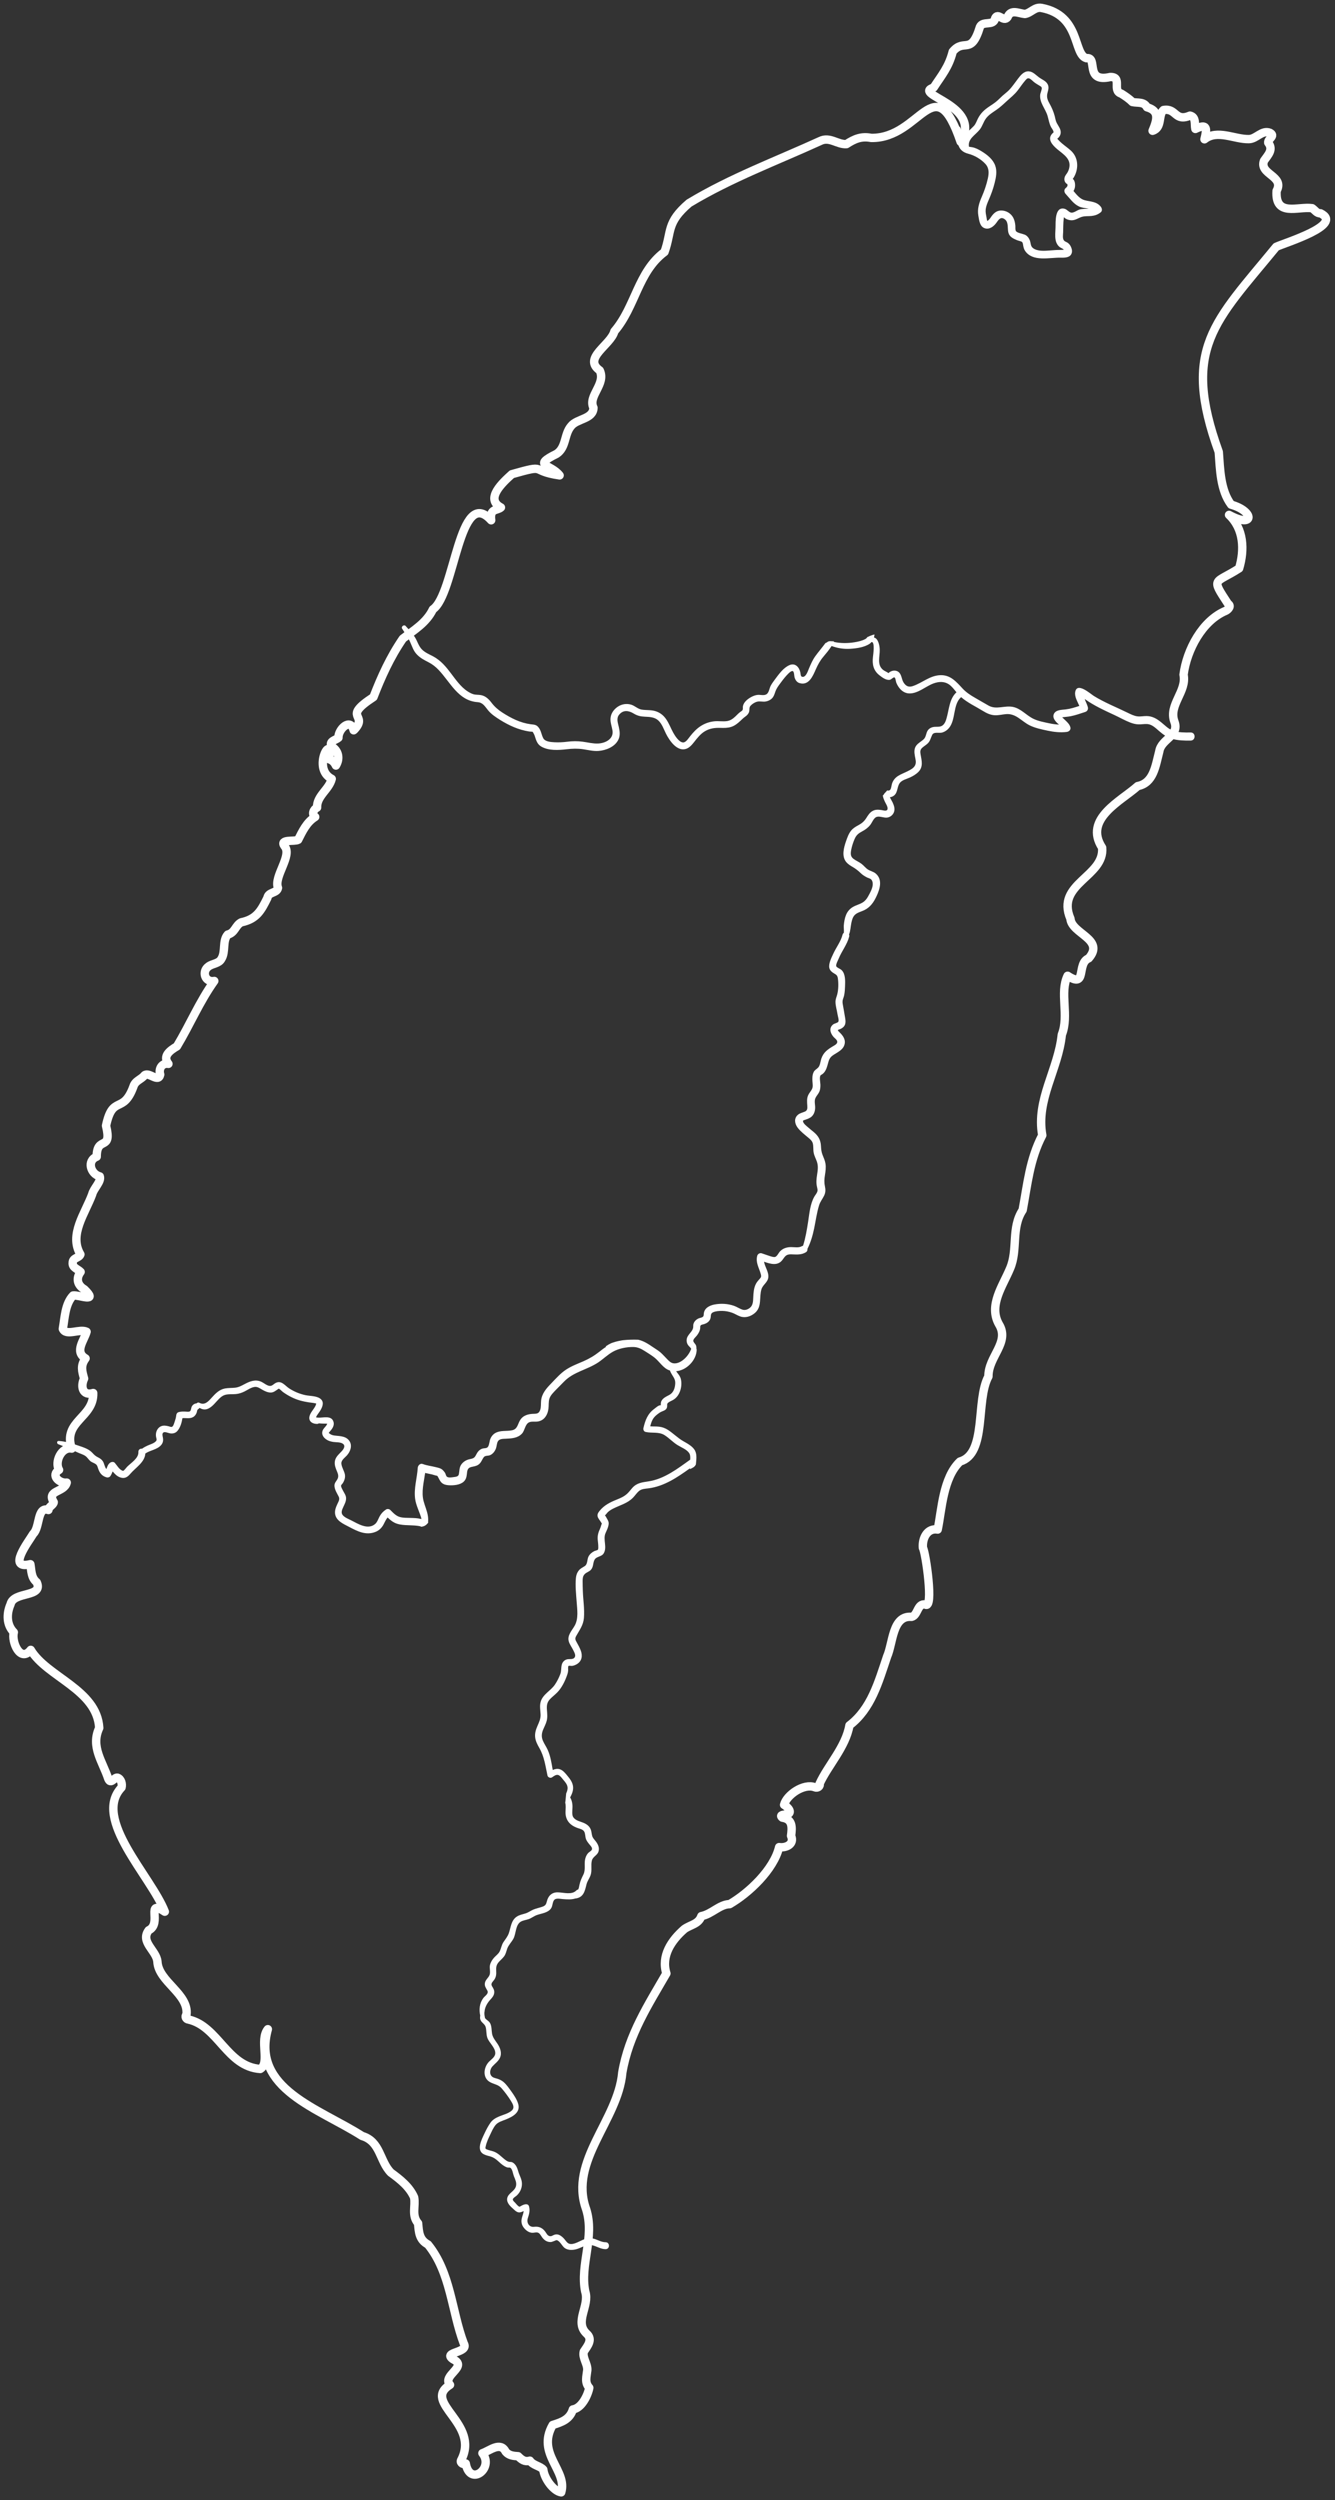 <?xml version="1.0" encoding="UTF-8"?>
<svg width="172px" height="322px" viewBox="0 0 172 322" version="1.1" xmlns="http://www.w3.org/2000/svg" xmlns:xlink="http://www.w3.org/1999/xlink">
    <rect x="0" y="0" width="172" height="322" fill="#333333" stroke="none"/>
    <!-- Generator: Sketch 63.1 (92452) - https://sketch.com -->
    <title>Group 30 Copy</title>
    <desc>Created with Sketch.</desc>
    <defs>
        <path d="M131.048,0.801 C130.219,0.723 129.228,0.136 128.816,1.21 L128.816,1.21 C128.57,1.558 128.267,1.407 127.98,1.256 L127.98,1.256 C127.678,1.099 127.395,0.94 127.213,1.354 L127.213,1.354 C127,2.422 125.649,1.614 125.255,2.462 L125.255,2.462 C124.104,6.222 123.239,3.866 121.752,5.644 L121.752,5.644 C121.235,7.657 120.336,8.666 119.291,10.276 L119.291,10.276 C116.404,11.202 125.685,12.528 122.765,17.262 L122.765,17.262 C120.509,10.691 118.984,12.734 116.304,14.776 L116.304,14.776 C114.98,15.786 113.372,16.795 111.255,16.763 L111.255,16.763 C109.972,16.51 109.1,16.89 108.062,17.561 L108.062,17.561 C107.589,17.596 107.139,17.433 106.69,17.271 L106.69,17.271 C106.044,17.037 105.401,16.802 104.69,17.154 L104.69,17.154 C98.961,19.768 93.159,21.917 87.782,25.157 L87.782,25.157 C84.822,27.69 85.576,28.775 84.614,31.457 L84.614,31.457 C81.181,34.02 80.882,38.499 78.16,41.671 L78.16,41.671 C77.703,43.428 74.025,45.127 76.27,46.709 L76.27,46.709 C77.109,48.495 74.715,49.97 75.462,51.518 L75.462,51.518 C75.435,52.997 73.344,52.897 72.585,53.869 L72.585,53.869 C71.668,54.927 71.978,56.626 70.71,57.456 L70.71,57.456 C67.494,59.039 69.941,58.745 71.101,60.226 L71.101,60.226 C67.066,59.636 69.723,58.734 64.953,60.072 L64.953,60.072 C63.803,61.114 61.434,63.246 63.541,64.357 L63.541,64.357 C63.034,64.818 62.074,64.424 62.283,66.009 L62.283,66.009 C58.151,61.43 57.614,75.534 54.775,77.481 L54.775,77.481 C53.931,79.232 52.32,80.157 50.909,81.25 L50.909,81.25 C49.26,83.65 48.128,86.173 47.116,88.783 L47.116,88.783 C42.922,91.521 46.559,90.957 44.637,92.997 L44.637,92.997 C44.648,92.983 44.558,93.032 44.564,93.055 L44.564,93.055 C44.153,91.386 42.554,92.938 42.605,94.02 L42.605,94.02 C42.277,94.318 41.359,94.43 41.712,95.134 L41.712,95.134 C42.611,95.657 42.836,96.688 42.279,97.597 L42.279,97.597 C42.096,97.211 41.829,96.912 41.392,96.781 L41.392,96.781 C41.963,93.199 39.069,97.948 41.741,99.312 L41.741,99.312 C41.396,100.7 39.79,101.508 39.852,103.014 L39.852,103.014 C39.409,103.232 39.112,103.86 39.61,104.212 L39.61,104.212 C38.486,104.908 37.948,106.106 37.412,107.164 L37.412,107.164 C36.931,107.429 34.97,107.026 35.659,107.976 L35.659,107.976 C36.711,109.194 34.245,111.871 34.815,113.351 L34.815,113.351 C34.694,114.071 33.586,113.843 33.457,114.636 L33.457,114.636 C32.642,116.279 32.071,117.37 30.091,117.788 L30.091,117.788 C29.317,118.175 29.281,119.144 28.347,119.363 L28.347,119.363 C27.62,120.164 28.106,121.568 27.529,122.491 L27.529,122.491 C27.189,123.13 26.401,123.073 25.867,123.472 L25.867,123.472 C24.946,124.121 25.412,125.587 26.609,125.343 L26.609,125.343 C24.689,128.03 23.484,130.959 21.794,133.764 L21.794,133.764 C20.962,134.264 19.889,134.977 20.702,136.019 L20.702,136.019 C19.858,135.874 19.411,136.651 19.642,137.397 L19.642,137.397 C19.507,138.027 19.058,137.817 18.59,137.605 L18.59,137.605 C18.233,137.444 17.863,137.282 17.615,137.496 L17.615,137.496 C17.182,138.05 16.42,138.166 16.183,138.961 L16.183,138.961 C14.846,142.575 13.52,139.924 12.662,143.984 L12.662,143.984 C13.485,147.42 11.465,145.166 11.46,147.977 L11.46,147.977 C10.152,148.492 10.676,150.212 11.854,150.509 L11.854,150.509 C12.087,151.177 11.051,152.068 10.878,152.82 L10.878,152.82 C9.979,155.271 7.853,158.026 9.361,160.558 L9.361,160.558 C9.203,161.037 8.363,160.976 8.372,161.63 L8.372,161.63 C8.287,162.279 9.059,162.455 9.388,162.815 L9.388,162.815 C8.765,163.641 8.955,164.519 9.868,165.054 L9.868,165.054 C11.19,166.335 10.317,166.153 9.41,165.971 L9.41,165.971 C9.036,165.897 8.655,165.821 8.422,165.849 L8.422,165.849 C7.378,166.932 7.352,168.723 7.096,170.147 L7.096,170.147 C7.336,170.711 8.021,170.603 8.73,170.496 L8.73,170.496 C9.246,170.417 9.774,170.339 10.154,170.519 L10.154,170.519 C9.852,171.619 8.549,173.099 10.025,173.957 L10.025,173.957 C9.336,174.887 9.58,175.617 9.835,176.554 L9.835,176.554 C9.347,177.586 9.648,178.832 11.01,178.412 L11.01,178.412 C11.11,181.604 7.056,182.019 8.245,185.57 L8.245,185.57 C6.913,185.305 5.998,187.29 6.61,188.316 L6.61,188.316 C5.488,189.007 6.641,190.083 7.599,189.948 L7.599,189.948 C7.282,191.245 4.96,190.891 5.923,192.467 L5.923,192.467 C5.904,192.842 5.27,193.023 5.242,193.479 L5.242,193.479 C3.755,192.966 4.167,195.726 3.289,196.537 L3.289,196.537 C2.641,197.614 -0.139,201.199 2.911,200.459 L2.911,200.459 C3.061,201.298 2.995,202.177 3.732,202.789 L3.732,202.789 C4.633,204.774 0.747,203.917 0.363,205.612 L0.363,205.612 C-0.193,206.878 -0.153,208.282 0.778,209.23 L0.778,209.23 C0.445,210.471 1.63,213.192 2.961,211.495 L2.961,211.495 C5.017,214.977 11.514,216.617 11.786,221.549 L11.786,221.549 C10.661,223.978 12.226,225.882 12.948,228.097 L12.948,228.097 C13.163,228.595 13.403,228.386 13.657,228.177 L13.657,228.177 C13.808,228.054 13.963,227.931 14.124,227.952 L14.124,227.952 C14.612,228.092 14.778,228.778 14.659,229.22 L14.659,229.22 C10.849,233.238 18.47,240.658 20.236,245.211 L20.236,245.211 C20.233,245.212 20.23,245.214 20.228,245.214 L20.228,245.214 C17.679,243.526 19.948,246.754 18.154,247.61 L18.154,247.61 C17.033,249.112 19.157,250.221 19.281,251.637 L19.281,251.637 C19.4,254.229 23.366,255.799 23.024,258.478 L23.024,258.478 C22.786,258.716 22.977,259.075 23.282,259.101 L23.282,259.101 C27.108,259.949 28.26,265.178 32.534,265.469 L32.534,265.469 C33.829,264.708 32.378,261.728 33.509,260.347 L33.509,260.347 C31.379,268.033 40.077,270.535 45.654,274.101 L45.654,274.101 C48.038,274.807 47.894,277.345 49.366,278.829 L49.366,278.829 C50.536,279.68 51.765,280.642 52.355,282.008 L52.355,282.008 C52.567,283.14 51.991,284.345 52.869,285.345 L52.869,285.345 C52.97,286.474 52.989,287.459 54.138,288.074 L54.138,288.074 C57.089,291.703 57.181,296.656 58.748,300.812 L58.748,300.812 C59.511,302.087 55.899,301.86 57.386,302.866 L57.386,302.866 C59.363,303.824 55.888,304.925 56.98,306.153 L56.98,306.153 C53.292,308.433 60.931,311.14 58.401,315.877 L58.401,315.877 C58.26,316.237 58.741,316.478 59.009,316.285 L59.009,316.285 C59.529,319.302 62.698,316.913 61.154,314.957 L61.154,314.957 C62.123,314.618 63.468,313.419 64.145,314.757 L64.145,314.757 C64.552,315.261 65.158,315.311 65.755,315.348 L65.755,315.348 C66.202,315.795 66.605,316.113 67.267,315.918 L67.267,315.918 C67.684,316.539 68.582,316.585 69.003,317.079 L69.003,317.079 C69.113,318.185 70.277,319.834 71.303,319.999 L71.303,319.999 C72.153,317.166 68.063,315.047 70.209,311.322 L70.209,311.322 C71.346,310.972 72.424,310.605 72.809,309.32 L72.809,309.32 C73.933,309.165 74.724,307.532 74.923,306.536 L74.923,306.536 C74.301,305.839 74.575,305.101 74.667,304.26 L74.667,304.26 C74.718,303.434 74.003,302.682 74.219,301.865 L74.219,301.865 C74.683,301.159 75.432,300.311 74.577,299.557 L74.577,299.557 C72.966,298.038 75,295.992 74.402,294.142 L74.402,294.142 C73.689,290.69 75.665,287.12 74.515,283.519 L74.515,283.519 C72.283,277.314 78.64,272.057 79.177,265.938 L79.177,265.938 C80.001,261.073 82.543,257.176 84.857,253.167 L84.857,253.167 C84.16,250.907 85.485,248.917 87.183,247.443 L87.183,247.443 C87.997,246.871 89.002,246.827 89.364,245.783 L89.364,245.783 C90.672,245.545 91.746,244.249 93.004,244.244 L93.004,244.244 C95.462,242.829 98.684,239.806 99.384,236.897 L99.384,236.897 C100.311,237.035 101.384,236.502 100.92,235.442 L100.92,235.442 C101.063,234.363 101.139,233.296 99.803,233.103 L99.803,233.103 C99.322,232.73 100.084,232.69 100.36,232.722 L100.36,232.722 C101.218,232.452 100.454,231.702 100.022,231.449 L100.022,231.449 C100.336,230.175 102.573,228.629 103.993,229.193 L103.993,229.193 C104.299,229.326 104.707,229.104 104.595,228.73 L104.595,228.73 C105.662,226.381 107.958,224.013 108.443,221.22 L108.443,221.22 C111.248,219.078 112.171,215.681 113.297,212.338 L113.297,212.338 C114.061,210.625 113.958,207.024 116.445,207.241 L116.445,207.241 C117.28,207.054 117.17,205.469 118.21,205.649 L118.21,205.649 C119.346,206.385 118.26,198.901 117.907,198.36 L117.907,198.36 C117.795,197.085 118.495,195.767 119.813,195.996 L119.813,195.996 C120.341,193.467 120.481,189.338 122.682,187.237 L122.682,187.237 C126.206,186.214 124.669,179.384 126.348,176.28 L126.348,176.28 C126.322,173.711 129.146,171.902 127.705,169.558 L127.705,169.558 C126.328,167.127 128.206,164.625 129.127,162.395 L129.127,162.395 C130.189,159.969 129.235,157.133 130.758,154.853 L130.758,154.853 C131.386,151.486 131.67,148.317 133.286,145.216 L133.286,145.216 C132.462,140.601 135.334,136.788 135.804,132.262 L135.804,132.262 C136.782,129.791 135.484,126.862 136.55,124.673 L136.55,124.673 C139.111,126.369 137.648,123.084 139.268,122.423 L139.268,122.423 C141.419,119.976 137.065,119.267 136.917,117.325 L136.917,117.325 C134.97,112.79 141.352,111.916 140.998,108.172 L140.998,108.172 C138.568,104.446 143.492,102.142 145.579,100.244 L145.579,100.244 C147.609,99.847 147.862,97.714 148.362,95.77 L148.362,95.77 C148.616,94.156 151.007,93.786 150.309,91.942 L150.309,91.942 C149.521,89.776 151.93,88.084 151.487,85.895 L151.487,85.895 C151.912,82.689 153.899,78.916 156.955,77.654 L156.955,77.654 C157.278,77.476 157.675,77.029 157.207,76.757 L157.207,76.757 L157.209,76.754 C154.963,73.331 155.52,74.214 158.648,72.203 L158.648,72.203 C159.364,69.8 159.258,67.114 157.347,65.316 L157.347,65.316 C160.663,67.123 160.614,64.828 157.62,63.998 L157.62,63.998 C156.226,62.123 156.195,59.474 156.024,57.21 L156.024,57.21 C151.188,43.867 155.506,40.451 163.426,30.79 L163.426,30.79 C164.652,30.233 172.156,27.958 169.136,26.473 L169.136,26.473 C168.65,26.504 168.422,26.056 168.058,25.815 L168.058,25.815 C167.578,25.746 167.024,25.791 166.468,25.837 L166.468,25.837 C164.891,25.966 163.312,26.094 163.477,23.577 L163.477,23.577 C164.53,21.636 161.188,21.479 161.854,19.702 L161.854,19.702 C162.358,18.972 163.105,18.278 162.399,17.383 L162.399,17.383 C162.319,16.867 163.402,16.516 162.598,16.095 L162.598,16.095 C161.564,15.716 160.886,16.896 159.911,16.918 L159.911,16.918 C159.27,16.93 158.593,16.786 157.912,16.641 L157.912,16.641 C156.595,16.36 155.266,16.078 154.183,16.941 L154.183,16.941 C154.513,15.587 154.599,14.839 153.013,15.607 L153.013,15.607 C152.877,15.02 153.143,14.087 152.322,13.89 L152.322,13.89 C151.215,14.36 150.804,13.993 150.365,13.626 L150.365,13.626 C150.017,13.335 149.651,13.044 148.909,13.168 L148.909,13.168 C148.179,13.807 148.775,15.456 147.497,15.844 L147.497,15.844 C148.095,14.432 148.414,13.273 146.776,12.816 L146.776,12.816 C146.378,12.052 145.564,12.295 144.898,12.139 L144.898,12.139 C144.459,11.697 143.969,11.379 143.455,11.054 L143.455,11.054 C142.223,10.681 143.662,8.883 142.044,8.919 L142.044,8.919 C140.233,9.331 139.926,8.544 139.793,7.759 L139.793,7.759 C139.678,7.075 139.695,6.39 138.972,6.494 L138.972,6.494 C137.247,6.009 138.261,0.991 133.2,0.023 L133.2,0.023 C133.118,0.007 133.039,0 132.963,0 L132.963,0 C132.225,0 131.755,0.689 131.048,0.801 M69.853,317.377 C69.953,317.49 70.062,317.597 70.182,317.697 L70.182,317.697 C70.451,317.893 70.661,318.151 70.655,318.5 L70.655,318.5 C70.393,318.125 69.944,317.836 69.853,317.377" id="path-1"></path>
        <path d="M131.048,0.801 C130.219,0.723 129.228,0.136 128.816,1.21 L128.816,1.21 C128.57,1.558 128.267,1.407 127.98,1.256 L127.98,1.256 C127.678,1.099 127.395,0.94 127.213,1.354 L127.213,1.354 C127,2.422 125.649,1.614 125.255,2.462 L125.255,2.462 C124.104,6.222 123.239,3.866 121.752,5.644 L121.752,5.644 C121.235,7.657 120.336,8.666 119.291,10.276 L119.291,10.276 C116.404,11.202 125.685,12.528 122.765,17.262 L122.765,17.262 C120.509,10.691 118.984,12.734 116.304,14.776 L116.304,14.776 C114.98,15.786 113.372,16.795 111.255,16.763 L111.255,16.763 C109.972,16.51 109.1,16.89 108.062,17.561 L108.062,17.561 C107.589,17.596 107.139,17.433 106.69,17.271 L106.69,17.271 C106.044,17.037 105.401,16.802 104.69,17.154 L104.69,17.154 C98.961,19.768 93.159,21.917 87.782,25.157 L87.782,25.157 C84.822,27.69 85.576,28.775 84.614,31.457 L84.614,31.457 C81.181,34.02 80.882,38.499 78.16,41.671 L78.16,41.671 C77.703,43.428 74.025,45.127 76.27,46.709 L76.27,46.709 C77.109,48.495 74.715,49.97 75.462,51.518 L75.462,51.518 C75.435,52.997 73.344,52.897 72.585,53.869 L72.585,53.869 C71.668,54.927 71.978,56.626 70.71,57.456 L70.71,57.456 C67.494,59.039 69.941,58.745 71.101,60.226 L71.101,60.226 C67.066,59.636 69.723,58.734 64.953,60.072 L64.953,60.072 C63.803,61.114 61.434,63.246 63.541,64.357 L63.541,64.357 C63.034,64.818 62.074,64.424 62.283,66.009 L62.283,66.009 C58.151,61.43 57.614,75.534 54.775,77.481 L54.775,77.481 C53.931,79.232 52.32,80.157 50.909,81.25 L50.909,81.25 C49.26,83.65 48.128,86.173 47.116,88.783 L47.116,88.783 C42.922,91.521 46.559,90.957 44.637,92.997 L44.637,92.997 C44.648,92.983 44.558,93.032 44.564,93.055 L44.564,93.055 C44.153,91.386 42.554,92.938 42.605,94.02 L42.605,94.02 C42.277,94.318 41.359,94.43 41.712,95.134 L41.712,95.134 C42.611,95.657 42.836,96.688 42.279,97.597 L42.279,97.597 C42.096,97.211 41.829,96.912 41.392,96.781 L41.392,96.781 C41.963,93.199 39.069,97.948 41.741,99.312 L41.741,99.312 C41.396,100.7 39.79,101.508 39.852,103.014 L39.852,103.014 C39.409,103.232 39.112,103.86 39.61,104.212 L39.61,104.212 C38.486,104.908 37.948,106.106 37.412,107.164 L37.412,107.164 C36.931,107.429 34.97,107.026 35.659,107.976 L35.659,107.976 C36.711,109.194 34.245,111.871 34.815,113.351 L34.815,113.351 C34.694,114.071 33.586,113.843 33.457,114.636 L33.457,114.636 C32.642,116.279 32.071,117.37 30.091,117.788 L30.091,117.788 C29.317,118.175 29.281,119.144 28.347,119.363 L28.347,119.363 C27.62,120.164 28.106,121.568 27.529,122.491 L27.529,122.491 C27.189,123.13 26.401,123.073 25.867,123.472 L25.867,123.472 C24.946,124.121 25.412,125.587 26.609,125.343 L26.609,125.343 C24.689,128.03 23.484,130.959 21.794,133.764 L21.794,133.764 C20.962,134.264 19.889,134.977 20.702,136.019 L20.702,136.019 C19.858,135.874 19.411,136.651 19.642,137.397 L19.642,137.397 C19.507,138.027 19.058,137.817 18.59,137.605 L18.59,137.605 C18.233,137.444 17.863,137.282 17.615,137.496 L17.615,137.496 C17.182,138.05 16.42,138.166 16.183,138.961 L16.183,138.961 C14.846,142.575 13.52,139.924 12.662,143.984 L12.662,143.984 C13.485,147.42 11.465,145.166 11.46,147.977 L11.46,147.977 C10.152,148.492 10.676,150.212 11.854,150.509 L11.854,150.509 C12.087,151.177 11.051,152.068 10.878,152.82 L10.878,152.82 C9.979,155.271 7.853,158.026 9.361,160.558 L9.361,160.558 C9.203,161.037 8.363,160.976 8.372,161.63 L8.372,161.63 C8.287,162.279 9.059,162.455 9.388,162.815 L9.388,162.815 C8.765,163.641 8.955,164.519 9.868,165.054 L9.868,165.054 C11.19,166.335 10.317,166.153 9.41,165.971 L9.41,165.971 C9.036,165.897 8.655,165.821 8.422,165.849 L8.422,165.849 C7.378,166.932 7.352,168.723 7.096,170.147 L7.096,170.147 C7.336,170.711 8.021,170.603 8.73,170.496 L8.73,170.496 C9.246,170.417 9.774,170.339 10.154,170.519 L10.154,170.519 C9.852,171.619 8.549,173.099 10.025,173.957 L10.025,173.957 C9.336,174.887 9.58,175.617 9.835,176.554 L9.835,176.554 C9.347,177.586 9.648,178.832 11.01,178.412 L11.01,178.412 C11.11,181.604 7.056,182.019 8.245,185.57 L8.245,185.57 C6.913,185.305 5.998,187.29 6.61,188.316 L6.61,188.316 C5.488,189.007 6.641,190.083 7.599,189.948 L7.599,189.948 C7.282,191.245 4.96,190.891 5.923,192.467 L5.923,192.467 C5.904,192.842 5.27,193.023 5.242,193.479 L5.242,193.479 C3.755,192.966 4.167,195.726 3.289,196.537 L3.289,196.537 C2.641,197.614 -0.139,201.199 2.911,200.459 L2.911,200.459 C3.061,201.298 2.995,202.177 3.732,202.789 L3.732,202.789 C4.633,204.774 0.747,203.917 0.363,205.612 L0.363,205.612 C-0.193,206.878 -0.153,208.282 0.778,209.23 L0.778,209.23 C0.445,210.471 1.63,213.192 2.961,211.495 L2.961,211.495 C5.017,214.977 11.514,216.617 11.786,221.549 L11.786,221.549 C10.661,223.978 12.226,225.882 12.948,228.097 L12.948,228.097 C13.163,228.595 13.403,228.386 13.657,228.177 L13.657,228.177 C13.808,228.054 13.963,227.931 14.124,227.952 L14.124,227.952 C14.612,228.092 14.778,228.778 14.659,229.22 L14.659,229.22 C10.849,233.238 18.47,240.658 20.236,245.211 L20.236,245.211 C20.233,245.212 20.23,245.214 20.228,245.214 L20.228,245.214 C17.679,243.526 19.948,246.754 18.154,247.61 L18.154,247.61 C17.033,249.112 19.157,250.221 19.281,251.637 L19.281,251.637 C19.4,254.229 23.366,255.799 23.024,258.478 L23.024,258.478 C22.786,258.716 22.977,259.075 23.282,259.101 L23.282,259.101 C27.108,259.949 28.26,265.178 32.534,265.469 L32.534,265.469 C33.829,264.708 32.378,261.728 33.509,260.347 L33.509,260.347 C31.379,268.033 40.077,270.535 45.654,274.101 L45.654,274.101 C48.038,274.807 47.894,277.345 49.366,278.829 L49.366,278.829 C50.536,279.68 51.765,280.642 52.355,282.008 L52.355,282.008 C52.567,283.14 51.991,284.345 52.869,285.345 L52.869,285.345 C52.97,286.474 52.989,287.459 54.138,288.074 L54.138,288.074 C57.089,291.703 57.181,296.656 58.748,300.812 L58.748,300.812 C59.511,302.087 55.899,301.86 57.386,302.866 L57.386,302.866 C59.363,303.824 55.888,304.925 56.98,306.153 L56.98,306.153 C53.292,308.433 60.931,311.14 58.401,315.877 L58.401,315.877 C58.26,316.237 58.741,316.478 59.009,316.285 L59.009,316.285 C59.529,319.302 62.698,316.913 61.154,314.957 L61.154,314.957 C62.123,314.618 63.468,313.419 64.145,314.757 L64.145,314.757 C64.552,315.261 65.158,315.311 65.755,315.348 L65.755,315.348 C66.202,315.795 66.605,316.113 67.267,315.918 L67.267,315.918 C67.684,316.539 68.582,316.585 69.003,317.079 L69.003,317.079 C69.113,318.185 70.277,319.834 71.303,319.999 L71.303,319.999 C72.153,317.166 68.063,315.047 70.209,311.322 L70.209,311.322 C71.346,310.972 72.424,310.605 72.809,309.32 L72.809,309.32 C73.933,309.165 74.724,307.532 74.923,306.536 L74.923,306.536 C74.301,305.839 74.575,305.101 74.667,304.26 L74.667,304.26 C74.718,303.434 74.003,302.682 74.219,301.865 L74.219,301.865 C74.683,301.159 75.432,300.311 74.577,299.557 L74.577,299.557 C72.966,298.038 75,295.992 74.402,294.142 L74.402,294.142 C73.689,290.69 75.665,287.12 74.515,283.519 L74.515,283.519 C72.283,277.314 78.64,272.057 79.177,265.938 L79.177,265.938 C80.001,261.073 82.543,257.176 84.857,253.167 L84.857,253.167 C84.16,250.907 85.485,248.917 87.183,247.443 L87.183,247.443 C87.997,246.871 89.002,246.827 89.364,245.783 L89.364,245.783 C90.672,245.545 91.746,244.249 93.004,244.244 L93.004,244.244 C95.462,242.829 98.684,239.806 99.384,236.897 L99.384,236.897 C100.311,237.035 101.384,236.502 100.92,235.442 L100.92,235.442 C101.063,234.363 101.139,233.296 99.803,233.103 L99.803,233.103 C99.322,232.73 100.084,232.69 100.36,232.722 L100.36,232.722 C101.218,232.452 100.454,231.702 100.022,231.449 L100.022,231.449 C100.336,230.175 102.573,228.629 103.993,229.193 L103.993,229.193 C104.299,229.326 104.707,229.104 104.595,228.73 L104.595,228.73 C105.662,226.381 107.958,224.013 108.443,221.22 L108.443,221.22 C111.248,219.078 112.171,215.681 113.297,212.338 L113.297,212.338 C114.061,210.625 113.958,207.024 116.445,207.241 L116.445,207.241 C117.28,207.054 117.17,205.469 118.21,205.649 L118.21,205.649 C119.346,206.385 118.26,198.901 117.907,198.36 L117.907,198.36 C117.795,197.085 118.495,195.767 119.813,195.996 L119.813,195.996 C120.341,193.467 120.481,189.338 122.682,187.237 L122.682,187.237 C126.206,186.214 124.669,179.384 126.348,176.28 L126.348,176.28 C126.322,173.711 129.146,171.902 127.705,169.558 L127.705,169.558 C126.328,167.127 128.206,164.625 129.127,162.395 L129.127,162.395 C130.189,159.969 129.235,157.133 130.758,154.853 L130.758,154.853 C131.386,151.486 131.67,148.317 133.286,145.216 L133.286,145.216 C132.462,140.601 135.334,136.788 135.804,132.262 L135.804,132.262 C136.782,129.791 135.484,126.862 136.55,124.673 L136.55,124.673 C139.111,126.369 137.648,123.084 139.268,122.423 L139.268,122.423 C141.419,119.976 137.065,119.267 136.917,117.325 L136.917,117.325 C134.97,112.79 141.352,111.916 140.998,108.172 L140.998,108.172 C138.568,104.446 143.492,102.142 145.579,100.244 L145.579,100.244 C147.609,99.847 147.862,97.714 148.362,95.77 L148.362,95.77 C148.616,94.156 151.007,93.786 150.309,91.942 L150.309,91.942 C149.521,89.776 151.93,88.084 151.487,85.895 L151.487,85.895 C151.912,82.689 153.899,78.916 156.955,77.654 L156.955,77.654 C157.278,77.476 157.675,77.029 157.207,76.757 L157.207,76.757 L157.209,76.754 C154.963,73.331 155.52,74.214 158.648,72.203 L158.648,72.203 C159.364,69.8 159.258,67.114 157.347,65.316 L157.347,65.316 C160.663,67.123 160.614,64.828 157.62,63.998 L157.62,63.998 C156.226,62.123 156.195,59.474 156.024,57.21 L156.024,57.21 C151.188,43.867 155.506,40.451 163.426,30.79 L163.426,30.79 C164.652,30.233 172.156,27.958 169.136,26.473 L169.136,26.473 C168.65,26.504 168.422,26.056 168.058,25.815 L168.058,25.815 C167.578,25.746 167.024,25.791 166.468,25.837 L166.468,25.837 C164.891,25.966 163.312,26.094 163.477,23.577 L163.477,23.577 C164.53,21.636 161.188,21.479 161.854,19.702 L161.854,19.702 C162.358,18.972 163.105,18.278 162.399,17.383 L162.399,17.383 C162.319,16.867 163.402,16.516 162.598,16.095 L162.598,16.095 C161.564,15.716 160.886,16.896 159.911,16.918 L159.911,16.918 C159.27,16.93 158.593,16.786 157.912,16.641 L157.912,16.641 C156.595,16.36 155.266,16.078 154.183,16.941 L154.183,16.941 C154.513,15.587 154.599,14.839 153.013,15.607 L153.013,15.607 C152.877,15.02 153.143,14.087 152.322,13.89 L152.322,13.89 C151.215,14.36 150.804,13.993 150.365,13.626 L150.365,13.626 C150.017,13.335 149.651,13.044 148.909,13.168 L148.909,13.168 C148.179,13.807 148.775,15.456 147.497,15.844 L147.497,15.844 C148.095,14.432 148.414,13.273 146.776,12.816 L146.776,12.816 C146.378,12.052 145.564,12.295 144.898,12.139 L144.898,12.139 C144.459,11.697 143.969,11.379 143.455,11.054 L143.455,11.054 C142.223,10.681 143.662,8.883 142.044,8.919 L142.044,8.919 C140.233,9.331 139.926,8.544 139.793,7.759 L139.793,7.759 C139.678,7.075 139.695,6.39 138.972,6.494 L138.972,6.494 C137.247,6.009 138.261,0.991 133.2,0.023 L133.2,0.023 C133.118,0.007 133.039,0 132.963,0 L132.963,0 C132.225,0 131.755,0.689 131.048,0.801 M69.853,317.377 C69.953,317.49 70.062,317.597 70.182,317.697 L70.182,317.697 C70.451,317.893 70.661,318.151 70.655,318.5 L70.655,318.5 C70.393,318.125 69.944,317.836 69.853,317.377" id="path-3"></path>
    </defs>
    <g id="戰情數據-0209" stroke="none" stroke-width="1" fill="none" fill-rule="evenodd">
        <g id="智慧防災_768" transform="translate(-86, -808)">
            <g id="Group-125" transform="translate(40, 726)">
                <g id="Group-124" transform="translate(47, 83)">
                    <g id="Group-30-Copy" transform="translate(0, 0)">
                        <g id="Group-10">
                            <g id="Group-3" transform="translate(0, 0)">
                                <path d="M169.136,26.473 C168.65,26.503 168.421,26.056 168.058,25.815 C166.217,25.547 163.254,26.98 163.477,23.577 C164.53,21.635 161.188,21.479 161.854,19.702 C162.358,18.972 163.105,18.278 162.399,17.383 C162.319,16.867 163.402,16.516 162.597,16.095 C161.563,15.716 160.885,16.896 159.91,16.917 C158.032,16.954 155.825,15.631 154.183,16.941 C154.513,15.586 154.599,14.838 153.012,15.607 C152.876,15.02 153.143,14.087 152.322,13.89 C150.339,14.732 150.589,12.886 148.909,13.168 C148.178,13.806 148.775,15.456 147.497,15.844 C148.095,14.432 148.413,13.273 146.776,12.816 C146.377,12.052 145.564,12.295 144.898,12.139 C144.458,11.697 143.969,11.379 143.454,11.054 C142.223,10.681 143.662,8.882 142.044,8.918 C138.658,9.689 140.528,6.27 138.971,6.494 C137.247,6.009 138.26,0.991 133.199,0.023 C132.32,-0.149 131.827,0.677 131.048,0.8 C130.219,0.723 129.228,0.136 128.816,1.21 C128.313,1.921 127.57,0.544 127.213,1.354 C126.999,2.421 125.649,1.614 125.254,2.462 C124.104,6.222 123.239,3.866 121.751,5.643 C121.235,7.657 120.336,8.665 119.29,10.276 C116.404,11.202 125.685,12.528 122.764,17.261 C119.394,7.441 117.654,16.859 111.255,16.763 C109.972,16.51 109.1,16.89 108.062,17.561 C106.908,17.647 105.897,16.556 104.69,17.154 C98.961,19.768 93.158,21.917 87.782,25.158 C84.822,27.69 85.575,28.775 84.614,31.457 C81.181,34.02 80.882,38.498 78.159,41.671 C77.703,43.428 74.025,45.126 76.269,46.708 C77.109,48.495 74.715,49.97 75.462,51.518 C75.435,52.996 73.343,52.897 72.584,53.869 C71.667,54.926 71.977,56.625 70.71,57.455 C67.493,59.038 69.941,58.745 71.101,60.226 C67.066,59.636 69.723,58.734 64.952,60.072 C63.802,61.114 61.434,63.246 63.54,64.357 C63.033,64.818 62.073,64.424 62.282,66.009 C58.151,61.43 57.614,75.534 54.775,77.481 C53.93,79.232 52.32,80.157 50.908,81.249 C49.259,83.65 48.128,86.172 47.115,88.783 C42.919,91.522 46.563,90.956 44.633,93.001 C44.659,92.977 44.557,93.031 44.564,93.055 C44.153,91.386 42.553,92.938 42.605,94.02 C42.277,94.318 41.359,94.43 41.712,95.134 C42.611,95.657 42.835,96.687 42.279,97.597 C42.095,97.211 41.829,96.912 41.392,96.781 C41.962,93.199 39.069,97.948 41.74,99.312 C41.395,100.7 39.789,101.508 39.852,103.013 C39.408,103.232 39.112,103.861 39.61,104.211 C38.486,104.908 37.948,106.106 37.411,107.163 C36.93,107.429 34.969,107.026 35.658,107.976 C36.71,109.194 34.244,111.871 34.815,113.351 C34.694,114.071 33.586,113.843 33.456,114.636 C32.642,116.279 32.072,117.37 30.09,117.787 C29.317,118.175 29.281,119.144 28.347,119.363 C27.619,120.163 28.106,121.568 27.529,122.492 C27.189,123.13 26.401,123.073 25.866,123.472 C24.946,124.121 25.411,125.586 26.609,125.343 C24.689,128.03 23.484,130.958 21.794,133.764 C20.961,134.264 19.889,134.977 20.701,136.019 C19.858,135.874 19.41,136.651 19.641,137.397 C19.404,138.508 18.19,137.001 17.615,137.496 C17.182,138.049 16.419,138.165 16.183,138.961 C14.846,142.575 13.52,139.924 12.661,143.984 C13.485,147.419 11.465,145.165 11.459,147.977 C10.152,148.492 10.675,150.212 11.854,150.509 C12.086,151.177 11.051,152.068 10.878,152.82 C9.979,155.271 7.853,158.026 9.361,160.558 C9.203,161.036 8.363,160.976 8.371,161.629 C8.286,162.279 9.059,162.454 9.388,162.815 C8.765,163.641 8.954,164.519 9.868,165.054 C11.736,166.864 9.22,165.752 8.422,165.849 C7.378,166.931 7.352,168.722 7.095,170.147 C7.512,171.12 9.253,170.09 10.154,170.519 C9.852,171.619 8.549,173.099 10.025,173.956 C9.335,174.886 9.579,175.618 9.835,176.554 C9.346,177.585 9.648,178.832 11.009,178.411 C11.11,181.604 7.056,182.019 8.244,185.57 C6.912,185.305 5.998,187.289 6.61,188.316 C5.488,189.006 6.641,190.083 7.598,189.948 C7.282,191.244 4.959,190.89 5.922,192.467 C5.904,192.841 5.27,193.023 5.241,193.479 C3.754,192.966 4.166,195.726 3.289,196.536 C2.64,197.615 -0.139,201.199 2.91,200.459 C3.061,201.298 2.994,202.177 3.732,202.788 C4.633,204.774 0.746,203.917 0.363,205.612 C-0.193,206.878 -0.153,208.282 0.779,209.23 C0.445,210.471 1.629,213.192 2.96,211.494 C5.017,214.977 11.513,216.617 11.785,221.549 C10.66,223.978 12.225,225.882 12.948,228.097 C13.29,228.887 13.693,227.895 14.123,227.952 C14.612,228.092 14.778,228.778 14.658,229.219 C10.848,233.238 18.469,240.658 20.236,245.21 C20.233,245.211 20.23,245.213 20.228,245.214 C17.678,243.526 19.949,246.753 18.154,247.61 C17.033,249.113 19.157,250.221 19.281,251.637 C19.4,254.229 23.365,255.799 23.024,258.478 C22.785,258.716 22.977,259.076 23.282,259.101 C27.108,259.95 28.26,265.178 32.533,265.469 C33.828,264.707 32.378,261.728 33.508,260.347 C31.379,268.033 40.076,270.535 45.654,274.101 C48.038,274.807 47.894,277.344 49.365,278.828 C50.535,279.68 51.765,280.642 52.355,282.008 C52.567,283.14 51.99,284.344 52.868,285.345 C52.969,286.474 52.989,287.458 54.137,288.075 C57.088,291.702 57.18,296.656 58.748,300.812 C59.51,302.087 55.899,301.861 57.385,302.866 C59.363,303.825 55.888,304.925 56.98,306.153 C53.291,308.433 60.931,311.14 58.401,315.877 C58.259,316.237 58.74,316.478 59.009,316.285 C59.529,319.301 62.698,316.912 61.154,314.957 C62.122,314.618 63.468,313.419 64.145,314.756 C64.551,315.261 65.157,315.311 65.754,315.348 C66.201,315.795 66.604,316.113 67.267,315.918 C67.683,316.539 68.581,316.585 69.002,317.078 C69.113,318.185 70.277,319.834 71.303,319.999 C72.153,317.165 68.063,315.047 70.208,311.322 C71.345,310.972 72.423,310.605 72.809,309.32 C73.933,309.164 74.724,307.533 74.923,306.535 C74.301,305.839 74.574,305.101 74.666,304.26 C74.718,303.434 74.003,302.682 74.219,301.865 C74.683,301.16 75.431,300.311 74.576,299.557 C72.965,298.038 74.999,295.993 74.402,294.142 C73.689,290.69 75.664,287.12 74.514,283.519 C72.282,277.314 78.64,272.057 79.176,265.938 C80,261.073 82.542,257.176 84.857,253.166 C84.159,250.907 85.485,248.917 87.183,247.443 C87.996,246.871 89.001,246.827 89.364,245.784 C90.672,245.544 91.745,244.248 93.004,244.244 C95.462,242.828 98.684,239.806 99.384,236.897 C100.311,237.035 101.384,236.501 100.919,235.442 C101.063,234.363 101.139,233.295 99.802,233.103 C99.322,232.73 100.083,232.69 100.36,232.722 C101.218,232.452 100.454,231.702 100.021,231.449 C100.335,230.174 102.573,228.629 103.992,229.193 C104.299,229.326 104.706,229.104 104.595,228.73 C105.661,226.381 107.957,224.013 108.443,221.219 C111.247,219.077 112.17,215.681 113.297,212.338 C114.06,210.624 113.957,207.024 116.445,207.241 C117.28,207.053 117.17,205.468 118.209,205.649 C119.346,206.385 118.26,198.901 117.907,198.361 C117.794,197.085 118.494,195.767 119.812,195.996 C120.34,193.467 120.481,189.338 122.681,187.238 C126.205,186.214 124.668,179.384 126.348,176.28 C126.322,173.711 129.145,171.902 127.704,169.558 C126.328,167.126 128.205,164.624 129.126,162.395 C130.189,159.969 129.235,157.133 130.758,154.853 C131.385,151.486 131.669,148.317 133.285,145.215 C132.461,140.601 135.333,136.787 135.803,132.262 C136.782,129.791 135.484,126.862 136.549,124.673 C139.111,126.369 137.648,123.083 139.268,122.423 C141.418,119.976 137.065,119.267 136.916,117.326 C134.97,112.79 141.352,111.915 140.997,108.172 C138.568,104.447 143.492,102.142 145.579,100.244 C147.609,99.847 147.862,97.713 148.362,95.77 C148.615,94.156 151.007,93.786 150.309,91.942 C149.52,89.776 151.93,88.084 151.487,85.895 C151.911,82.689 153.899,78.916 156.955,77.654 C157.278,77.476 157.674,77.029 157.206,76.757 L157.209,76.754 C154.962,73.33 155.52,74.214 158.648,72.203 C159.364,69.8 159.257,67.114 157.347,65.316 C160.662,67.122 160.614,64.828 157.619,63.997 C156.226,62.122 156.195,59.474 156.024,57.209 C151.188,43.868 155.505,40.451 163.425,30.789 C164.652,30.233 172.156,27.958 169.136,26.473 Z" id="Stroke-1" stroke="#FFFFFF" stroke-width="1.08" stroke-linecap="round" stroke-linejoin="round"></path>
                                <path d="M138.023,26.008 C137.729,26.114 137.301,26.459 136.976,26.377 C136.673,26.301 136.478,25.971 136.158,25.889 C134.892,25.564 135.01,27.573 134.992,28.295 C134.978,28.819 134.907,29.388 135.003,29.902 C135.07,30.257 135.246,30.603 135.537,30.824 C135.651,30.91 135.78,30.954 135.898,31.03 C135.962,31.072 135.995,31.082 136.044,31.149 C136.048,31.155 136.051,31.162 136.055,31.169 C135.898,31.176 135.691,31.192 135.655,31.191 C135.188,31.18 134.726,31.226 134.261,31.26 C133.588,31.31 132.65,31.394 132.078,30.945 C131.75,30.689 131.818,30.283 131.671,29.93 C131.55,29.64 131.333,29.349 131.036,29.226 C130.726,29.097 130.052,29.002 129.897,28.769 C129.783,28.597 129.834,28.259 129.816,28.066 C129.785,27.721 129.717,27.381 129.561,27.069 C129.259,26.47 128.628,26.099 127.958,26.112 C127.352,26.123 126.977,26.514 126.661,26.982 C126.538,27.163 126.435,27.304 126.256,27.432 C126.226,27.453 126.217,27.464 126.213,27.471 C126.213,27.468 126.214,27.465 126.211,27.46 C126.133,27.334 126.124,27.11 126.096,26.968 C126.032,26.627 125.954,26.301 125.997,25.951 C126.047,25.547 126.21,25.154 126.371,24.784 C126.687,24.057 126.952,23.351 127.145,22.58 C127.329,21.853 127.486,21.068 127.227,20.338 C126.932,19.506 126.185,18.928 125.458,18.481 C125.095,18.257 124.687,18.045 124.265,17.964 C124.127,17.938 123.982,17.922 123.841,17.899 C123.657,16.888 124.655,16.411 125.232,15.685 C125.578,15.25 125.701,14.69 126.038,14.248 C126.388,13.786 126.888,13.481 127.36,13.16 C127.861,12.82 128.277,12.421 128.72,12.014 C129.206,11.57 129.695,11.189 130.104,10.666 C130.435,10.244 130.725,9.786 131.079,9.382 C131.227,9.213 131.364,9.02 131.599,9.101 C131.831,9.18 132.042,9.433 132.231,9.58 C132.435,9.741 132.648,9.866 132.871,9.999 C132.98,10.064 133.178,10.154 133.212,10.29 C133.271,10.516 133.046,10.944 133.019,11.18 C132.901,12.199 133.679,12.98 133.961,13.91 C134.11,14.402 134.169,14.894 134.409,15.353 C134.502,15.529 134.681,15.739 134.724,15.933 C134.761,16.1 134.722,16.047 134.583,16.192 C133.876,16.923 134.611,17.707 135.202,18.205 C136.032,18.905 137.093,19.48 136.727,20.757 C136.642,21.053 136.527,21.25 136.348,21.486 C136.179,21.709 136.089,21.998 136.159,22.28 C136.186,22.389 136.239,22.476 136.309,22.563 C136.329,22.586 136.54,22.768 136.499,22.693 C136.627,22.928 136.44,23.115 136.283,23.244 C136.067,23.422 136.11,23.776 136.283,23.959 C136.831,24.543 137.286,25.251 138.034,25.601 C138.404,25.774 138.859,25.796 139.274,25.885 C138.844,25.913 138.381,25.878 138.023,26.008 M140.825,25.625 C140.298,24.955 139.543,24.987 138.788,24.798 C138.147,24.639 137.725,24.097 137.307,23.599 C137.492,23.303 137.55,22.965 137.491,22.576 C137.459,22.369 137.378,22.164 137.209,22.03 C137.294,21.952 137.377,21.796 137.419,21.719 C138.002,20.618 137.915,19.251 136.964,18.392 C136.594,18.056 136.179,17.773 135.799,17.448 C135.627,17.301 135.469,17.145 135.316,16.978 C135.16,16.81 135.229,16.887 135.368,16.739 C135.723,16.362 135.74,15.918 135.513,15.472 C135.405,15.26 135.269,15.063 135.157,14.853 C135.006,14.572 134.97,14.265 134.89,13.96 C134.733,13.357 134.491,12.82 134.189,12.279 C133.923,11.8 133.823,11.452 133.968,10.918 C134.066,10.565 134.167,10.208 133.986,9.862 C133.751,9.408 133.254,9.249 132.865,8.965 C132.461,8.67 132.094,8.228 131.561,8.19 C130.926,8.144 130.511,8.676 130.163,9.127 C129.773,9.631 129.426,10.171 128.977,10.626 C128.721,10.885 128.426,11.094 128.157,11.337 C127.882,11.584 127.633,11.859 127.346,12.09 C126.785,12.542 126.127,12.865 125.621,13.389 C125.358,13.66 125.139,13.975 124.972,14.314 C124.821,14.62 124.712,14.96 124.477,15.216 C124.064,15.665 123.562,16.004 123.229,16.529 C123.144,16.663 123.08,16.802 123.029,16.945 C122.918,16.445 122.908,15.895 122.722,15.437 C122.632,15.214 122.218,15.209 122.256,15.499 C122.341,16.162 122.259,16.831 122.416,17.49 C122.592,18.235 123.041,18.619 123.766,18.807 C124.572,19.015 125.384,19.494 125.953,20.108 C126.461,20.655 126.424,21.326 126.269,22.01 C126.084,22.827 125.824,23.582 125.491,24.349 C125.15,25.13 124.895,25.915 125.05,26.775 C125.152,27.341 125.214,28.153 125.843,28.385 C126.446,28.608 127.016,28.185 127.352,27.723 C127.641,27.323 127.919,26.817 128.481,27.262 C128.975,27.652 128.773,28.437 128.921,28.97 C129.073,29.51 129.528,29.719 130.004,29.924 C130.183,30.002 130.551,30.068 130.663,30.156 C130.795,30.262 130.8,30.49 130.829,30.643 C130.872,30.868 130.925,31.084 131.052,31.28 C132.019,32.768 134.219,32.153 135.655,32.185 C136.186,32.197 136.919,32.203 137.089,31.563 C137.169,31.257 137.059,30.91 136.904,30.646 C136.811,30.487 136.689,30.36 136.537,30.255 C136.4,30.161 136.199,30.112 136.093,29.987 C135.864,29.715 135.964,29.233 135.973,28.91 C135.981,28.643 135.982,28.375 135.99,28.108 C136.001,27.782 136.011,27.455 136.049,27.133 C136.055,27.079 136.069,27.025 136.081,26.97 C136.298,27.251 136.807,27.385 137.126,27.37 C137.586,27.349 137.929,27.079 138.35,26.941 C138.759,26.805 139.213,26.862 139.637,26.816 C140.095,26.765 140.467,26.628 140.825,26.334 C141.051,26.149 140.978,25.821 140.825,25.625" id="Fill-3" fill="#FFFFFF"></path>
                                <path d="M152.403,93.338 C151.662,93.35 150.865,93.359 150.154,93.115 C149.538,92.904 149.086,92.414 148.591,92.015 C148.044,91.572 147.473,91.237 146.751,91.223 C146.355,91.215 145.955,91.308 145.56,91.264 C145.11,91.213 144.675,90.988 144.274,90.792 C142.822,90.082 141.299,89.485 139.923,88.631 C139.491,88.362 137.753,86.788 137.528,88.131 C137.427,88.735 137.812,89.339 138.063,89.918 C137.489,90.109 136.912,90.295 136.308,90.367 C135.797,90.429 135.011,90.4 134.769,90.977 C134.591,91.401 134.888,91.792 135.173,92.083 C135.245,92.157 135.342,92.24 135.444,92.326 C135.026,92.306 134.611,92.248 134.196,92.159 C133.52,92.015 132.759,91.877 132.135,91.573 C131.203,91.12 130.532,90.239 129.471,90.04 C128.41,89.84 127.373,90.436 126.378,89.883 C125.79,89.557 125.211,89.208 124.627,88.875 C124.051,88.546 123.499,88.19 123.044,87.704 C122.209,86.815 121.466,85.898 120.118,85.959 C118.781,86.02 117.823,86.954 116.612,87.363 C116.068,87.548 115.701,87.37 115.401,86.88 C115.162,86.486 115.176,85.954 114.843,85.613 C114.539,85.302 114.023,85.309 113.67,85.532 C113.607,85.571 113.518,85.632 113.472,85.696 C113.264,85.528 112.957,85.434 112.745,85.253 C111.964,84.586 112.367,83.56 112.344,82.668 C112.331,82.132 112.147,81.222 111.606,81.109 C111.636,80.978 111.652,80.846 111.671,80.715 C111.605,80.732 111.538,80.742 111.475,80.763 C111.129,80.871 111.095,80.898 110.756,81.053 C110.75,81.056 110.743,81.059 110.737,81.062 C110.682,81.159 110.603,81.246 110.458,81.321 C110.038,81.541 109.532,81.648 109.068,81.723 C108.209,81.861 107.286,81.865 106.425,81.672 C106.433,81.648 106.435,81.623 106.441,81.599 C106.269,81.59 106.096,81.585 105.923,81.578 C105.907,81.578 105.898,81.577 105.887,81.576 C105.845,81.59 105.761,81.618 105.718,81.616 C105.713,81.616 105.717,81.613 105.715,81.612 C105.709,81.616 105.712,81.616 105.706,81.62 C105.662,81.652 105.614,81.68 105.569,81.712 C105.502,81.763 105.427,81.796 105.35,81.822 C105.349,81.823 105.348,81.824 105.348,81.825 C104.927,82.405 104.451,82.943 104.035,83.525 C103.694,84.001 103.463,84.541 103.234,85.077 C103.106,85.378 102.829,86.304 102.337,86.163 C102.14,86.107 102.159,85.828 102.121,85.635 C101.984,84.939 101.466,84.338 100.706,84.667 C99.934,85.002 99.345,85.831 98.859,86.484 C98.658,86.753 98.449,87.031 98.292,87.33 C98.112,87.673 98.08,88.254 97.708,88.442 C97.38,88.609 96.961,88.463 96.609,88.498 C96.313,88.528 96.035,88.639 95.775,88.779 C95.321,89.026 94.803,89.439 94.715,89.976 C94.694,90.102 94.729,90.259 94.696,90.378 C94.655,90.531 94.54,90.581 94.411,90.669 C94.163,90.839 93.97,91.065 93.753,91.269 C93.435,91.567 93.102,91.809 92.663,91.873 C92.125,91.951 91.578,91.842 91.04,91.898 C90.41,91.962 89.803,92.173 89.271,92.518 C88.733,92.867 88.323,93.316 87.924,93.812 C87.727,94.057 87.378,94.637 87.009,94.623 C86.483,94.605 85.961,93.766 85.743,93.373 C85.418,92.788 85.192,92.145 84.804,91.596 C84.468,91.119 84.031,90.778 83.473,90.6 C82.879,90.411 82.269,90.487 81.665,90.392 C81.184,90.317 80.799,89.905 80.332,89.761 C79.746,89.578 79.1,89.677 78.593,90.021 C78.088,90.363 77.713,90.873 77.661,91.493 C77.615,92.038 77.823,92.546 77.911,93.075 C78.094,94.165 77.016,94.718 76.058,94.761 C75.399,94.791 74.732,94.614 74.082,94.528 C73.401,94.438 72.757,94.445 72.077,94.531 C71.527,94.601 70.967,94.63 70.413,94.598 C69.968,94.571 69.231,94.53 68.994,94.082 C68.736,93.596 68.73,93.073 68.345,92.635 C68.054,92.302 67.76,92.334 67.361,92.278 C66.015,92.093 64.84,91.495 63.715,90.768 C63.173,90.417 62.73,90.033 62.339,89.521 C61.98,89.052 61.573,88.639 60.968,88.526 C60.64,88.465 60.299,88.506 59.979,88.409 C59.719,88.331 59.469,88.187 59.242,88.041 C58.795,87.755 58.418,87.372 58.073,86.971 C57.385,86.17 56.83,85.261 56.085,84.509 C55.708,84.129 55.28,83.786 54.805,83.535 C54.299,83.267 53.767,83.056 53.357,82.64 C52.926,82.202 52.779,81.586 52.459,81.074 C52.126,80.543 51.684,80.096 51.269,79.629 C51.052,79.385 50.638,79.703 50.816,79.98 C51.171,80.532 51.566,81.078 51.839,81.679 C52.112,82.281 52.266,82.848 52.749,83.333 C53.17,83.758 53.694,84.032 54.221,84.301 C54.705,84.548 55.117,84.871 55.492,85.263 C57.03,86.866 58.032,89.262 60.538,89.435 C61.224,89.483 61.487,90 61.885,90.484 C62.302,90.991 62.874,91.37 63.425,91.715 C64.6,92.448 65.799,92.992 67.178,93.214 C67.293,93.233 67.488,93.23 67.605,93.243 C67.617,93.259 67.663,93.295 67.686,93.342 C67.759,93.489 67.841,93.612 67.892,93.772 C68.068,94.318 68.196,94.829 68.723,95.145 C69.661,95.704 70.987,95.619 72.027,95.497 C72.736,95.413 73.405,95.392 74.115,95.494 C74.766,95.589 75.447,95.765 76.108,95.716 C77.073,95.644 78.202,95.2 78.66,94.287 C78.923,93.764 78.856,93.207 78.733,92.654 C78.612,92.109 78.373,91.525 78.775,91.04 C79.307,90.4 80.003,90.509 80.64,90.897 C81.116,91.185 81.523,91.282 82.083,91.306 C82.672,91.33 83.326,91.355 83.792,91.769 C84.286,92.207 84.52,92.926 84.808,93.501 C85.236,94.356 86.207,95.805 87.36,95.461 C87.815,95.325 88.138,94.934 88.424,94.578 C88.842,94.052 89.232,93.531 89.82,93.18 C90.449,92.804 91.09,92.723 91.809,92.744 C92.278,92.759 92.77,92.765 93.221,92.615 C93.66,92.471 94.024,92.185 94.356,91.873 C94.582,91.662 94.778,91.465 95.03,91.288 C95.248,91.136 95.449,90.924 95.519,90.659 C95.595,90.373 95.487,90.132 95.7,89.896 C95.913,89.659 96.258,89.439 96.571,89.369 C96.91,89.293 97.262,89.403 97.608,89.357 C97.9,89.316 98.193,89.192 98.414,88.992 C98.783,88.661 98.815,88.182 99.031,87.763 C99.185,87.463 99.398,87.185 99.598,86.916 C99.781,86.671 100.829,85.234 101.164,85.445 C101.327,85.549 101.32,86.06 101.367,86.23 C101.462,86.568 101.657,86.872 102.01,86.979 C103.219,87.343 103.738,86.046 104.115,85.191 C104.369,84.612 104.655,84.089 105.063,83.605 C105.434,83.165 105.824,82.693 106.142,82.202 C106.904,82.485 107.722,82.612 108.535,82.562 C109.362,82.509 110.373,82.376 111.073,81.894 C111.151,81.84 111.208,81.767 111.271,81.7 C111.273,81.699 111.275,81.7 111.277,81.699 C111.749,81.572 111.506,83.314 111.471,83.605 C111.362,84.544 111.516,85.346 112.29,85.958 C112.635,86.233 113.159,86.637 113.633,86.557 C113.85,86.52 114.126,86.151 114.27,86.265 C114.385,86.357 114.417,86.751 114.469,86.897 C114.571,87.173 114.718,87.422 114.905,87.65 C115.215,88.029 115.632,88.294 116.134,88.311 C117.269,88.346 118.268,87.385 119.286,87.016 C119.934,86.78 120.641,86.732 121.238,87.128 C121.636,87.393 121.927,87.795 122.231,88.165 C121.297,89 121.284,90.414 120.933,91.578 C120.856,91.835 120.762,92.095 120.582,92.299 C120.268,92.652 119.91,92.594 119.477,92.609 C119.105,92.622 118.724,92.769 118.518,93.097 C118.296,93.448 118.324,93.913 118.011,94.208 C117.704,94.499 117.302,94.685 117.046,95.031 C116.751,95.43 116.791,95.91 116.873,96.374 C116.944,96.774 117.091,97.204 116.889,97.59 C116.705,97.942 116.277,98.162 115.934,98.333 C115.11,98.745 114.288,98.925 113.94,99.886 C113.852,100.127 113.851,100.495 113.704,100.701 C113.612,100.829 113.458,100.84 113.295,100.803 C113.255,100.862 113.211,100.918 113.161,100.968 C113.085,101.044 113.013,101.124 112.941,101.204 C112.912,101.25 112.88,101.294 112.854,101.344 C112.82,101.408 112.76,101.448 112.712,101.499 C112.725,101.505 112.738,101.513 112.753,101.519 C112.79,101.768 112.893,102.003 112.998,102.234 C113.116,102.495 113.406,102.896 113.35,103.197 C113.287,103.538 112.832,103.372 112.6,103.336 C112.156,103.268 111.764,103.234 111.365,103.481 C111.025,103.691 110.816,104.038 110.607,104.367 C110.332,104.802 110.017,105.054 109.566,105.296 C109.219,105.483 108.897,105.676 108.647,105.988 C108.338,106.376 108.164,106.874 108.003,107.339 C107.714,108.174 107.405,109.285 108.037,110.038 C108.259,110.304 108.559,110.488 108.855,110.66 C109.254,110.892 109.546,111.121 109.878,111.441 C110.136,111.69 110.422,111.872 110.744,112.028 C110.874,112.091 111.077,112.136 111.193,112.224 C111.401,112.382 111.46,112.71 111.442,112.955 C111.404,113.462 111.079,114.034 110.836,114.47 C110.657,114.79 110.438,115.058 110.122,115.247 C109.717,115.49 109.244,115.591 108.844,115.837 C108.456,116.076 108.175,116.418 108.003,116.838 C107.827,117.266 107.756,117.734 107.712,118.192 C107.69,118.422 107.753,118.823 107.719,119.144 C107.646,119.194 107.584,119.267 107.554,119.38 C107.325,120.283 106.735,121.008 106.355,121.845 C106.127,122.349 105.712,123.136 105.859,123.698 C105.94,124.009 106.201,124.217 106.465,124.372 C106.774,124.554 106.896,124.64 106.95,125.007 C107.045,125.648 107.029,126.419 106.874,127.051 C106.794,127.378 106.647,127.665 106.643,128.01 C106.637,128.552 106.831,129.102 106.906,129.636 C106.937,129.859 107.123,130.394 107.013,130.587 C106.924,130.746 106.522,130.806 106.359,130.928 C105.76,131.374 105.972,132.077 106.396,132.552 C106.542,132.714 106.828,132.905 106.87,133.133 C106.924,133.431 106.545,133.617 106.336,133.741 C105.629,134.162 105.095,134.532 104.819,135.346 C104.701,135.694 104.674,136.205 104.419,136.488 C104.218,136.711 103.972,136.785 103.828,137.085 C103.647,137.458 103.651,137.872 103.674,138.276 C103.692,138.582 103.762,138.941 103.634,139.228 C103.507,139.517 103.264,139.749 103.132,140.039 C102.927,140.487 102.983,140.93 103.012,141.403 C103.035,141.761 103.032,142.028 102.684,142.174 C102.383,142.301 102.06,142.36 101.804,142.578 C101.266,143.035 101.382,143.722 101.766,144.234 C102.152,144.748 102.669,145.125 103.155,145.537 C103.397,145.742 103.641,145.949 103.723,146.267 C103.822,146.654 103.757,147.072 103.834,147.468 C103.912,147.867 104.11,148.222 104.244,148.603 C104.447,149.186 104.36,149.735 104.268,150.33 C104.187,150.853 104.142,151.334 104.259,151.854 C104.317,152.111 104.382,152.296 104.274,152.546 C104.183,152.759 104.017,152.942 103.904,153.144 C103.379,154.082 103.286,155.26 103.125,156.306 C102.962,157.368 102.791,158.419 102.466,159.442 C102.426,159.454 102.386,159.461 102.345,159.485 C101.903,159.749 101.4,159.616 100.913,159.618 C100.383,159.621 99.896,159.767 99.514,160.149 C99.319,160.343 99.135,160.797 98.878,160.884 C98.668,160.954 98.285,160.803 98.091,160.743 C97.768,160.643 97.454,160.519 97.132,160.416 C96.894,160.34 96.623,160.505 96.56,160.74 C96.33,161.613 96.794,162.269 97.016,163.078 C97.088,163.339 97.096,163.459 96.927,163.654 C96.731,163.882 96.524,164.085 96.387,164.358 C96.11,164.908 96.074,165.52 96.048,166.123 C96.027,166.586 96.019,167.112 95.628,167.43 C95.359,167.647 95.013,167.784 94.677,167.681 C94.288,167.561 93.947,167.311 93.56,167.178 C92.758,166.903 91.909,166.855 91.079,167.007 C90.426,167.127 89.75,167.458 89.676,168.192 C89.654,168.41 89.687,168.537 89.476,168.65 C89.342,168.721 89.167,168.735 89.025,168.796 C88.716,168.929 88.442,169.178 88.345,169.51 C88.301,169.658 88.326,169.792 88.311,169.941 C88.29,170.157 88.19,170.326 88.062,170.502 C87.87,170.766 87.616,171.002 87.513,171.322 C87.419,171.618 87.461,171.934 87.624,172.199 C87.75,172.405 87.972,172.532 88.057,172.733 C88.051,172.746 88.042,172.755 88.036,172.77 C87.799,173.402 87.294,174.022 86.709,174.361 C86.418,174.53 86.081,174.636 85.742,174.581 C85.41,174.527 85.175,174.272 84.949,174.044 C84.676,173.771 84.424,173.476 84.136,173.218 C83.845,172.957 83.508,172.763 83.187,172.544 C82.553,172.112 81.947,171.706 81.217,171.545 C80.592,171.526 79.967,171.536 79.345,171.604 C79.3,171.609 79.267,171.612 79.249,171.614 C79.198,171.622 79.147,171.629 79.096,171.638 C79.048,171.646 78.999,171.656 78.95,171.665 C78.935,171.669 78.922,171.671 78.908,171.675 C78.907,171.674 78.905,171.674 78.904,171.674 C78.837,171.687 78.769,171.697 78.702,171.712 C78.432,171.771 78.167,171.843 77.907,171.936 C77.853,171.954 77.801,171.979 77.748,171.994 C77.746,171.995 77.746,171.994 77.745,171.995 C77.741,171.997 77.74,171.998 77.735,172 C77.625,172.056 77.513,172.108 77.406,172.169 C77.3,172.23 77.2,172.297 77.099,172.364 C77.098,172.364 77.098,172.364 77.098,172.365 C77.097,172.366 77.097,172.365 77.097,172.366 C77.076,172.39 77.051,172.409 77.027,172.429 C77.048,172.434 77.066,172.436 77.088,172.441 C77.093,172.442 77.099,172.442 77.105,172.444 C76.803,172.642 76.516,172.862 76.228,173.09 C75.571,173.609 74.899,174.006 74.131,174.338 C73.385,174.66 72.616,174.947 71.935,175.396 C71.213,175.871 70.627,176.546 70.028,177.164 C69.396,177.816 68.811,178.461 68.715,179.398 C68.675,179.781 68.727,180.199 68.605,180.57 C68.459,181.018 68.219,181.083 67.797,181.089 C67.085,181.099 66.397,181.27 66.005,181.915 C65.676,182.454 65.688,183.065 64.962,183.214 C64.235,183.364 63.457,183.182 62.786,183.582 C62.505,183.75 62.305,184.007 62.18,184.306 C62.049,184.623 62.061,185.028 61.882,185.321 C61.718,185.591 61.345,185.481 61.077,185.595 C60.692,185.758 60.501,186.051 60.32,186.407 C60.098,186.846 59.882,186.847 59.444,186.949 C59.032,187.046 58.648,187.291 58.413,187.649 C58.155,188.039 58.21,188.442 58.119,188.871 C58.053,189.185 57.729,189.203 57.442,189.242 C57.213,189.275 56.742,189.359 56.561,189.172 C56.448,189.055 56.419,188.822 56.332,188.682 C56.248,188.548 56.122,188.406 56.004,188.299 C55.766,188.084 55.408,188.027 55.108,187.951 C54.559,187.812 54.001,187.759 53.469,187.555 C53.138,187.428 52.84,187.747 52.822,188.048 C52.74,189.386 52.301,190.699 52.486,192.047 C52.61,192.95 53.082,193.765 53.307,194.629 C53.273,194.627 53.239,194.621 53.204,194.622 C52.745,194.511 52.225,194.509 51.861,194.498 C51.424,194.485 50.975,194.5 50.549,194.39 C50.028,194.256 49.663,193.857 49.297,193.485 C49.159,193.346 48.906,193.303 48.736,193.413 C48.386,193.641 48.115,193.928 47.913,194.293 C47.731,194.619 47.621,195.035 47.327,195.285 C46.397,196.076 45.126,195.257 44.257,194.817 C43.894,194.633 43.413,194.456 43.147,194.127 C42.89,193.807 43.082,193.417 43.231,193.091 C43.4,192.722 43.612,192.341 43.588,191.92 C43.566,191.564 43.341,191.278 43.184,190.972 C43.105,190.817 42.919,190.513 42.943,190.324 C42.953,190.251 43.13,190.085 43.183,189.996 C43.4,189.639 43.521,189.234 43.42,188.825 C43.312,188.393 43.031,187.973 42.983,187.529 C42.932,187.059 43.435,186.747 43.709,186.433 C44.245,185.817 44.483,184.9 43.757,184.308 C43.458,184.064 43.068,183.997 42.696,183.948 C42.309,183.898 41.815,183.923 41.496,183.663 C41.341,183.538 41.314,183.579 41.432,183.445 C41.523,183.342 41.612,183.236 41.695,183.127 C41.92,182.835 42.082,182.483 41.964,182.108 C41.69,181.24 40.613,181.632 39.937,181.582 C39.911,181.577 39.889,181.566 39.859,181.566 C39.854,181.566 39.779,181.558 39.715,181.552 C39.734,181.498 39.753,181.442 39.771,181.407 C39.898,181.18 40.067,180.98 40.209,180.762 C40.482,180.336 40.805,179.692 40.387,179.248 C39.926,178.757 38.948,178.818 38.34,178.685 C37.601,178.522 36.924,178.244 36.284,177.837 C35.737,177.489 35.267,176.74 34.531,177.109 C34.252,177.25 34.061,177.535 33.732,177.495 C33.368,177.452 33.025,177.136 32.703,176.982 C31.928,176.612 31.228,176.885 30.514,177.263 C30.123,177.47 29.755,177.676 29.308,177.725 C28.867,177.775 28.42,177.747 27.981,177.828 C27.23,177.968 26.726,178.511 26.239,179.054 C25.81,179.529 25.345,180.034 24.669,179.664 C24.546,179.597 24.413,179.65 24.34,179.743 C24.073,179.76 23.85,179.902 23.716,180.138 C23.62,180.304 23.629,180.606 23.502,180.74 C23.38,180.871 23.058,180.81 22.898,180.806 C22.602,180.797 22.304,180.788 22.018,180.873 C21.824,180.932 21.723,181.092 21.706,181.284 C21.676,181.588 21.578,181.898 21.478,182.185 C21.42,182.354 21.322,182.722 21.135,182.775 C21.023,182.806 20.852,182.728 20.743,182.7 C20.584,182.662 20.421,182.622 20.257,182.612 C19.894,182.59 19.57,182.719 19.347,183.011 C19.12,183.309 19.049,183.678 19.105,184.042 C19.134,184.229 19.242,184.424 19.119,184.584 C18.885,184.886 18.363,185.025 18.029,185.173 C17.774,185.286 17.531,185.416 17.311,185.579 C17.067,185.555 16.814,185.693 16.831,186.009 C16.876,186.817 15.881,187.402 15.38,187.911 C15.251,188.042 15.147,188.208 15.013,188.33 C14.881,188.451 14.889,188.478 14.688,188.375 C14.317,188.187 14.066,187.726 13.801,187.418 C13.627,187.215 13.331,187.272 13.149,187.418 C12.885,187.63 12.825,187.93 12.704,188.205 C12.474,187.946 12.444,187.496 12.249,187.2 C12.087,186.954 11.871,186.817 11.612,186.689 C11.312,186.539 11.134,186.373 10.911,186.127 C10.422,185.59 9.71,185.397 9.041,185.165 C8.243,184.89 7.412,184.637 6.563,184.585 C6.306,184.568 6.295,184.926 6.507,185.006 C7.36,185.329 8.19,185.69 9.018,186.074 C9.329,186.219 9.717,186.322 10,186.52 C10.25,186.694 10.4,186.979 10.632,187.176 C10.856,187.365 11.184,187.429 11.393,187.62 C11.542,187.755 11.587,187.973 11.649,188.154 C11.841,188.717 12.139,189.11 12.733,189.275 C12.882,189.316 13.08,189.278 13.183,189.155 C13.333,188.979 13.417,188.734 13.515,188.509 C13.781,188.83 14.064,189.131 14.473,189.276 C15.057,189.483 15.426,189.249 15.795,188.814 C16.466,188.02 17.654,187.339 17.725,186.205 C18.355,185.765 19.232,185.722 19.763,185.113 C20,184.843 20.052,184.526 19.993,184.182 C19.959,183.986 19.83,183.604 20.081,183.479 C20.288,183.375 20.723,183.586 20.94,183.613 C21.286,183.656 21.603,183.578 21.842,183.314 C22.217,182.899 22.413,182.238 22.506,181.649 C22.966,181.608 23.454,181.751 23.882,181.509 C24.118,181.376 24.267,181.153 24.352,180.901 C24.383,180.806 24.386,180.674 24.436,180.59 C24.486,180.508 24.579,180.459 24.653,180.397 C24.679,180.375 24.697,180.35 24.714,180.324 C25.073,180.547 25.462,180.619 25.904,180.386 C26.433,180.107 26.791,179.586 27.208,179.175 C27.42,178.965 27.648,178.768 27.934,178.672 C28.389,178.519 28.908,178.594 29.379,178.547 C29.778,178.508 30.131,178.394 30.49,178.218 C30.91,178.013 31.335,177.693 31.808,177.627 C32.184,177.575 32.496,177.821 32.806,177.996 C33.143,178.186 33.518,178.363 33.916,178.35 C34.262,178.337 34.505,178.119 34.778,177.938 C34.965,177.813 34.912,177.834 35.049,177.934 C35.205,178.045 35.339,178.202 35.5,178.316 C36.155,178.777 36.869,179.149 37.641,179.37 C38.014,179.478 38.395,179.551 38.778,179.614 C38.959,179.645 39.71,179.701 39.767,179.801 C39.735,179.745 39.689,179.978 39.647,180.062 C39.569,180.219 39.472,180.362 39.372,180.506 C39.215,180.73 39.053,180.947 38.945,181.199 C38.628,181.936 39.126,182.393 39.859,182.39 C39.95,182.389 40.02,182.359 40.08,182.318 C40.307,182.343 40.54,182.347 40.757,182.353 C40.825,182.355 41.152,182.33 41.205,182.403 C41.149,182.326 41.093,182.528 41.05,182.589 C40.88,182.82 40.648,183.004 40.554,183.286 C40.441,183.624 40.559,183.952 40.803,184.196 C41.111,184.504 41.502,184.649 41.923,184.712 C42.289,184.768 42.841,184.721 43.16,184.935 C43.566,185.207 43.275,185.641 43.027,185.908 C42.715,186.246 42.341,186.546 42.193,187.001 C42.061,187.403 42.143,187.799 42.287,188.184 C42.48,188.702 42.741,189.073 42.443,189.563 C42.26,189.861 42.061,190.037 42.095,190.423 C42.138,190.905 42.422,191.321 42.632,191.741 C42.804,192.081 42.645,192.326 42.49,192.658 C42.29,193.087 42.094,193.545 42.182,194.029 C42.34,194.897 43.266,195.277 43.959,195.644 C45.05,196.221 46.157,196.795 47.403,196.288 C47.844,196.108 48.171,195.786 48.399,195.374 C48.579,195.05 48.704,194.709 48.942,194.442 C49.213,194.706 49.503,194.956 49.842,195.121 C50.271,195.329 50.741,195.389 51.211,195.421 C51.588,195.446 51.966,195.443 52.343,195.471 C52.486,195.482 53.168,195.527 53.256,195.633 C53.268,195.632 53.281,195.629 53.293,195.629 C53.321,195.629 53.349,195.624 53.377,195.623 C53.471,195.606 53.563,195.577 53.654,195.546 C53.731,195.506 53.806,195.461 53.879,195.412 C53.981,195.322 54.076,195.225 54.164,195.121 C54.167,195.116 54.169,195.112 54.171,195.108 C54.165,195.097 54.163,195.084 54.157,195.073 C54.176,194.817 54.172,194.557 54.134,194.285 C54.04,193.601 53.743,192.989 53.572,192.325 C53.266,191.137 53.608,189.909 53.774,188.707 C54.049,188.772 54.326,188.826 54.605,188.886 C54.83,188.935 55.058,189.032 55.285,189.067 C55.3,189.068 55.316,189.074 55.332,189.078 C55.345,189.091 55.36,189.104 55.377,189.129 C55.554,189.405 55.656,189.742 55.907,189.971 C56.164,190.203 56.495,190.271 56.83,190.291 C57.424,190.329 58.268,190.258 58.733,189.838 C59.018,189.582 59.111,189.239 59.149,188.871 C59.193,188.43 59.214,188.062 59.717,187.941 C60.041,187.862 60.341,187.84 60.627,187.646 C60.992,187.396 61.078,187.026 61.319,186.692 C61.518,186.416 61.895,186.545 62.188,186.396 C62.545,186.214 62.777,185.892 62.908,185.519 C63.007,185.234 62.999,184.86 63.166,184.606 C63.368,184.297 63.846,184.313 64.172,184.298 C64.924,184.264 65.714,184.226 66.257,183.632 C66.623,183.234 66.652,182.428 67.157,182.191 C67.465,182.046 67.843,182.125 68.172,182.095 C68.576,182.057 68.926,181.896 69.19,181.582 C69.467,181.254 69.607,180.855 69.662,180.434 C69.717,180.004 69.654,179.538 69.79,179.121 C69.933,178.685 70.324,178.32 70.633,177.994 C70.976,177.635 71.335,177.291 71.68,176.934 C72.896,175.676 74.661,175.419 76.077,174.469 C76.726,174.033 77.283,173.47 77.971,173.09 C78.732,172.67 79.721,172.474 80.586,172.484 C81.131,172.489 81.572,172.691 82.024,172.978 C82.46,173.255 82.928,173.536 83.333,173.857 C83.98,174.37 84.427,175.205 85.24,175.492 C85.266,175.501 85.293,175.505 85.319,175.514 C85.374,175.706 85.484,175.894 85.579,176.047 C85.834,176.458 86.031,176.714 85.995,177.234 C85.955,177.808 85.767,178.362 85.251,178.648 C84.843,178.872 84.282,179.098 84.161,179.603 C84.136,179.703 84.125,179.867 84.149,179.976 C84.123,179.98 84.096,179.982 84.071,179.988 C83.815,180.002 83.499,180.302 83.301,180.448 C82.436,181.092 82.135,181.906 81.898,182.93 C81.851,183.135 81.96,183.376 82.179,183.426 C82.999,183.611 83.871,183.371 84.615,183.835 C85.218,184.212 85.698,184.755 86.307,185.127 C86.773,185.41 87.48,185.68 87.793,186.148 C87.938,186.364 87.951,186.676 87.925,186.996 C86.299,188.155 84.623,189.46 82.596,189.784 C81.741,189.921 81.043,189.967 80.443,190.66 C80.23,190.906 80.037,191.165 79.797,191.387 C79.417,191.735 78.956,191.944 78.482,192.131 C77.611,192.476 76.836,192.86 76.236,193.607 C76.061,193.823 75.919,194.069 76.01,194.357 C76.09,194.608 76.327,194.863 76.461,195.094 C76.486,195.139 76.516,195.181 76.544,195.226 C76.539,195.237 76.537,195.238 76.529,195.256 C76.439,195.465 76.402,195.692 76.3,195.905 C76.088,196.355 75.973,196.764 76.007,197.267 C76.025,197.541 76.076,197.812 76.08,198.087 C76.082,198.189 76.109,198.496 76.029,198.593 C75.965,198.669 75.693,198.715 75.575,198.772 C75.275,198.914 74.992,199.159 74.832,199.453 C74.626,199.832 74.731,200.439 74.351,200.694 C74.06,200.89 73.799,200.983 73.567,201.275 C73.34,201.563 73.23,201.888 73.197,202.25 C73.103,203.255 73.225,204.31 73.296,205.312 C73.367,206.305 73.552,207.452 73.049,208.362 C72.693,209.006 72.033,209.645 72.292,210.442 C72.408,210.801 72.649,211.122 72.818,211.456 C72.935,211.689 73.2,212.124 73.073,212.398 C72.892,212.785 72.408,212.64 72.088,212.704 C71.727,212.775 71.458,213.069 71.374,213.422 C71.276,213.834 71.34,214.213 71.186,214.621 C71.009,215.09 70.778,215.548 70.498,215.964 C69.957,216.77 68.923,217.207 68.654,218.2 C68.51,218.734 68.626,219.275 68.649,219.815 C68.672,220.372 68.455,220.809 68.237,221.308 C68.041,221.758 67.9,222.216 67.945,222.713 C67.993,223.233 68.236,223.691 68.491,224.135 C69.129,225.247 69.268,226.442 69.538,227.675 C69.59,227.916 69.914,228.049 70.121,227.912 C70.336,227.769 70.648,227.515 70.926,227.608 C71.188,227.697 71.424,228.053 71.593,228.249 C71.819,228.51 72.066,228.805 72.118,229.158 C72.159,229.436 72.07,229.707 71.954,229.96 C71.95,229.984 71.945,230.008 71.941,230.031 C71.91,230.317 71.891,230.603 71.861,230.888 C71.85,230.985 71.835,231.083 71.823,231.181 C71.924,231.541 71.874,231.968 71.862,232.317 C71.823,233.41 72.413,234.092 73.441,234.444 C73.727,234.543 74.09,234.606 74.261,234.886 C74.429,235.161 74.383,235.558 74.497,235.859 C74.593,236.113 74.758,236.319 74.926,236.529 C75.062,236.696 75.349,236.964 75.262,237.21 C75.2,237.386 74.886,237.531 74.764,237.673 C74.551,237.917 74.427,238.224 74.371,238.54 C74.26,239.164 74.457,239.825 74.171,240.414 C73.951,240.865 73.762,241.25 73.661,241.746 C73.617,241.963 73.584,242.184 73.495,242.357 C73.416,242.367 73.337,242.397 73.264,242.471 C72.666,243.092 71.622,242.733 70.86,242.72 C70.11,242.705 69.629,243.167 69.461,243.875 C69.365,244.275 69.264,244.441 68.869,244.578 C68.486,244.711 68.088,244.784 67.713,244.942 C67.357,245.093 67.069,245.328 66.693,245.44 C66.308,245.555 65.904,245.628 65.566,245.858 C64.84,246.355 64.821,247.227 64.558,247.982 C64.411,248.405 64.119,248.754 63.871,249.121 C63.607,249.514 63.577,249.949 63.365,250.353 C63.207,250.654 62.902,250.863 62.677,251.111 C62.424,251.391 62.219,251.709 62.13,252.079 C62.029,252.496 62.227,252.991 62.07,253.378 C61.922,253.74 61.566,253.963 61.481,254.363 C61.39,254.787 61.612,255.036 61.792,255.38 C61.999,255.776 61.487,256.046 61.267,256.34 C60.775,256.999 60.698,257.831 60.875,258.606 C60.827,258.828 60.832,259.051 60.957,259.26 C61.138,259.565 61.469,259.705 61.571,260.062 C61.697,260.506 61.632,260.982 61.778,261.426 C62.005,262.111 62.837,262.708 62.81,263.458 C62.794,263.922 62.315,264.22 62.02,264.517 C61.278,265.266 61.121,266.679 62.221,267.209 C62.764,267.471 63.245,267.503 63.659,267.994 C64.073,268.485 64.47,269.006 64.808,269.553 C65.067,269.973 65.37,270.454 64.913,270.845 C64.473,271.22 63.838,271.363 63.315,271.583 C62.88,271.767 62.486,271.984 62.205,272.375 C61.891,272.812 61.639,273.306 61.413,273.792 C61.062,274.544 60.304,275.95 61.351,276.467 C61.619,276.599 61.916,276.66 62.2,276.744 C62.577,276.857 62.843,277.045 63.138,277.308 C63.417,277.556 63.693,277.822 64.02,278.007 C64.143,278.076 64.275,278.139 64.415,278.165 C64.514,278.184 64.646,278.147 64.731,278.188 C65.019,278.325 65.093,278.987 65.2,279.256 C65.368,279.678 65.598,280.109 65.475,280.574 C65.296,281.25 64.448,281.466 64.344,282.148 C64.256,282.736 64.786,283.188 65.176,283.54 C65.364,283.709 65.556,283.902 65.814,283.937 C66.059,283.97 66.264,283.866 66.471,283.766 C66.445,284.064 66.32,284.338 66.239,284.651 C66.126,285.088 66.18,285.499 66.451,285.867 C66.741,286.263 67.178,286.604 67.688,286.567 C67.913,286.551 68.145,286.467 68.363,286.575 C68.583,286.685 68.711,286.969 68.849,287.158 C69.123,287.532 69.464,287.765 69.943,287.763 C70.16,287.762 70.648,287.503 70.717,287.518 C71.145,287.608 71.414,288.284 71.756,288.531 C72.174,288.833 72.743,288.813 73.222,288.694 C73.892,288.528 74.519,288.011 75.238,288.158 C75.853,288.285 76.381,288.678 77.024,288.68 C77.599,288.681 77.599,287.783 77.024,287.787 C76.384,287.791 75.806,287.323 75.161,287.265 C74.368,287.192 73.794,287.682 73.083,287.923 C72.782,288.025 72.419,288.086 72.153,287.879 C71.929,287.706 71.778,287.42 71.572,287.223 C71.215,286.881 70.817,286.635 70.332,286.86 C70.16,286.94 70.041,287.034 69.838,287.003 C69.539,286.956 69.409,286.641 69.247,286.42 C68.879,285.919 68.419,285.724 67.8,285.8 C67.174,285.877 66.82,285.275 66.994,284.72 C67.164,284.183 67.318,283.721 67.155,283.156 C67.095,282.946 66.9,282.867 66.699,282.897 C66.54,282.921 66.401,282.972 66.257,283.042 C66.195,283.072 65.98,283.215 65.93,283.208 C65.759,283.188 65.465,282.796 65.347,282.676 C65.239,282.566 65.05,282.422 65.074,282.259 C65.099,282.078 65.458,281.882 65.583,281.767 C66.091,281.293 66.348,280.594 66.211,279.904 C66.143,279.567 65.983,279.262 65.864,278.942 C65.751,278.636 65.688,278.304 65.528,278.017 C65.4,277.786 65.187,277.55 64.93,277.466 C64.834,277.436 64.743,277.452 64.648,277.44 C64.459,277.413 64.323,277.338 64.163,277.222 C63.616,276.824 63.212,276.302 62.549,276.082 C62.277,275.993 61.987,275.945 61.723,275.833 C61.501,275.738 61.53,275.665 61.578,275.438 C61.688,274.908 61.928,274.399 62.162,273.914 C62.358,273.504 62.56,273.031 62.855,272.68 C63.176,272.297 63.755,272.144 64.2,271.962 C65.055,271.614 66.089,271.069 65.764,269.968 C65.598,269.404 65.245,268.874 64.906,268.402 C64.596,267.971 64.264,267.474 63.852,267.131 C63.643,266.957 63.406,266.842 63.151,266.751 C62.925,266.67 62.642,266.636 62.444,266.493 C61.998,266.17 62.115,265.518 62.429,265.157 C62.757,264.78 63.193,264.503 63.409,264.036 C63.7,263.406 63.448,262.748 63.084,262.209 C62.806,261.799 62.484,261.425 62.396,260.923 C62.321,260.494 62.362,260.048 62.18,259.642 C62.022,259.288 61.709,259.206 61.495,258.92 C61.486,258.909 61.485,258.893 61.478,258.881 C61.477,258.86 61.48,258.841 61.474,258.818 C61.42,258.604 61.401,258.395 61.411,258.192 C61.423,258.109 61.436,258.029 61.447,257.96 C61.449,257.95 61.442,257.942 61.442,257.933 C61.536,257.388 61.833,256.896 62.232,256.478 C62.459,256.24 62.65,255.979 62.677,255.641 C62.706,255.304 62.553,255.083 62.39,254.809 C62.178,254.453 62.49,254.255 62.688,253.962 C62.925,253.611 62.955,253.257 62.928,252.844 C62.899,252.385 62.947,252.05 63.262,251.697 C63.487,251.445 63.75,251.234 63.951,250.961 C64.174,250.656 64.226,250.32 64.35,249.974 C64.522,249.489 64.93,249.114 65.165,248.658 C65.484,248.035 65.425,246.976 66.027,246.545 C66.336,246.324 66.758,246.297 67.111,246.172 C67.484,246.039 67.785,245.784 68.153,245.65 C68.76,245.43 69.544,245.381 69.967,244.83 C70.218,244.505 70.149,244.067 70.369,243.748 C70.598,243.412 71.155,243.565 71.493,243.589 C72.067,243.632 72.626,243.678 73.129,243.51 C73.138,243.51 73.145,243.514 73.155,243.513 C74.185,243.379 74.351,242.565 74.565,241.695 C74.672,241.258 74.958,240.913 75.098,240.49 C75.302,239.879 75.101,239.236 75.255,238.629 C75.384,238.111 75.959,237.968 76.112,237.46 C76.261,236.964 76.042,236.517 75.742,236.134 C75.583,235.93 75.389,235.741 75.306,235.489 C75.212,235.204 75.223,234.9 75.11,234.618 C74.888,234.068 74.392,233.824 73.861,233.65 C73.428,233.506 72.86,233.299 72.76,232.791 C72.677,232.366 72.788,231.903 72.752,231.471 C72.719,231.074 72.62,230.759 72.459,230.5 C72.687,230.07 72.882,229.607 72.833,229.11 C72.78,228.568 72.454,228.131 72.118,227.725 C71.84,227.388 71.532,226.984 71.091,226.858 C70.788,226.77 70.492,226.841 70.213,226.964 C70.058,226.079 69.931,225.178 69.559,224.358 C69.376,223.955 69.112,223.591 68.941,223.184 C68.733,222.691 68.78,222.234 68.982,221.75 C69.134,221.383 69.332,221.03 69.433,220.643 C69.56,220.163 69.501,219.691 69.465,219.204 C69.425,218.681 69.472,218.267 69.837,217.866 C70.127,217.548 70.482,217.296 70.783,216.987 C71.401,216.356 71.817,215.484 72.096,214.654 C72.153,214.485 72.189,214.322 72.202,214.145 C72.209,214.035 72.153,213.634 72.256,213.557 C72.316,213.512 72.626,213.568 72.707,213.557 C72.917,213.528 73.124,213.448 73.307,213.342 C73.992,212.944 74.081,212.228 73.81,211.538 C73.674,211.191 73.496,210.862 73.312,210.537 C73.126,210.208 73.042,210.053 73.239,209.701 C73.681,208.913 74.158,208.308 74.232,207.371 C74.324,206.222 74.13,205.058 74.09,203.909 C74.074,203.48 74.065,203.046 74.064,202.615 C74.064,202.281 74.089,201.987 74.333,201.735 C74.581,201.479 74.929,201.433 75.164,201.143 C75.477,200.754 75.379,200.305 75.595,199.9 C75.85,199.423 76.497,199.527 76.777,199.067 C77.258,198.275 76.663,197.292 77.008,196.474 C77.174,196.084 77.368,195.74 77.417,195.31 C77.454,194.986 77.32,194.801 77.167,194.529 C77.102,194.415 77.035,194.268 76.937,194.174 C77.083,194.062 77.221,193.833 77.355,193.717 C77.558,193.541 77.789,193.403 78.029,193.284 C78.917,192.841 79.84,192.621 80.559,191.89 C80.818,191.626 81.02,191.298 81.3,191.056 C81.657,190.746 82.101,190.747 82.548,190.689 C84.571,190.428 86.252,189.285 87.871,188.123 C87.885,188.151 87.899,188.179 87.919,188.201 C87.92,188.203 87.922,188.204 87.923,188.206 C87.928,188.204 87.934,188.198 87.94,188.195 C88.101,188.123 88.255,188.039 88.401,187.942 C88.458,187.894 88.508,187.84 88.558,187.785 C88.594,187.731 88.626,187.674 88.656,187.616 C88.706,187.041 88.814,186.416 88.574,185.893 C88.293,185.279 87.554,184.919 87.001,184.595 C86.305,184.188 85.752,183.616 85.083,183.178 C84.722,182.942 84.338,182.797 83.91,182.748 C83.534,182.705 83.154,182.733 82.778,182.703 C82.853,182.394 82.943,182.084 83.097,181.809 C83.308,181.435 83.649,181.172 84,180.936 C84.36,180.692 84.876,180.704 84.95,180.173 C84.984,179.931 84.886,179.816 85.103,179.646 C85.298,179.493 85.544,179.41 85.755,179.284 C86.601,178.777 86.934,177.573 86.729,176.641 C86.648,176.276 86.44,176.042 86.22,175.756 C86.182,175.706 86.149,175.653 86.115,175.602 C87.46,175.495 88.717,174.193 88.76,172.867 C88.763,172.802 88.748,172.748 88.726,172.701 C88.735,172.552 88.722,172.403 88.663,172.259 C88.586,172.07 88.319,171.882 88.322,171.675 C88.325,171.44 88.664,171.17 88.796,170.995 C89.009,170.714 89.185,170.401 89.213,170.042 C89.223,169.908 89.188,169.808 89.273,169.706 C89.367,169.594 89.59,169.582 89.721,169.538 C90.058,169.425 90.36,169.231 90.503,168.892 C90.644,168.555 90.475,168.197 90.856,168.021 C91.207,167.858 91.664,167.833 92.043,167.837 C92.47,167.841 92.911,167.926 93.314,168.069 C93.678,168.197 94.003,168.418 94.367,168.548 C95.036,168.787 95.761,168.543 96.282,168.084 C97.2,167.274 96.784,166.069 97.108,165.037 C97.292,164.455 97.911,164.163 97.986,163.535 C98.072,162.819 97.541,162.18 97.44,161.503 C98.299,161.804 99.223,162.08 99.837,161.234 C99.983,161.032 100.121,160.801 100.341,160.669 C100.585,160.525 100.882,160.546 101.155,160.559 C101.746,160.586 102.289,160.604 102.816,160.29 C102.999,160.182 103.053,160.011 103.031,159.848 C103.449,159.01 103.71,158.109 103.899,157.193 C104.102,156.213 104.234,155.185 104.532,154.229 C104.676,153.764 104.969,153.424 105.177,152.996 C105.376,152.59 105.373,152.218 105.282,151.784 C105.175,151.276 105.201,150.872 105.283,150.356 C105.362,149.86 105.434,149.366 105.353,148.866 C105.289,148.468 105.125,148.118 104.977,147.746 C104.819,147.348 104.796,146.995 104.771,146.571 C104.728,145.815 104.423,145.286 103.844,144.804 C103.61,144.609 103.369,144.423 103.141,144.221 C102.936,144.038 102.554,143.761 102.472,143.484 C102.413,143.284 102.534,143.292 102.731,143.222 C103.027,143.115 103.339,143.02 103.576,142.802 C103.87,142.53 103.996,142.144 104.022,141.752 C104.05,141.307 103.87,140.831 104.066,140.409 C104.195,140.135 104.418,139.912 104.547,139.637 C104.687,139.335 104.708,139.008 104.699,138.678 C104.689,138.361 104.537,137.737 104.729,137.489 C104.75,137.463 104.899,137.383 104.958,137.339 C105.119,137.219 105.243,137.066 105.342,136.891 C105.558,136.516 105.631,136.084 105.759,135.677 C105.888,135.273 106.09,135.048 106.444,134.827 C107.016,134.471 107.705,134.144 107.833,133.407 C107.949,132.734 107.463,132.236 107.018,131.805 C106.983,131.771 106.96,131.687 106.935,131.675 C107.007,131.61 107.225,131.553 107.27,131.531 C107.551,131.401 107.8,131.211 107.89,130.899 C107.989,130.557 107.901,130.185 107.842,129.845 C107.766,129.402 107.696,128.961 107.612,128.52 C107.556,128.228 107.51,127.99 107.6,127.707 C107.659,127.522 107.729,127.347 107.766,127.155 C107.837,126.792 107.861,126.414 107.874,126.045 C107.898,125.387 107.949,124.447 107.433,123.944 C107.26,123.775 106.767,123.606 106.735,123.426 C106.688,123.172 106.961,122.696 107.057,122.458 C107.453,121.478 108.147,120.656 108.41,119.615 C108.435,119.514 108.42,119.428 108.388,119.351 C108.584,118.891 108.583,118.331 108.694,117.83 C108.773,117.476 108.865,117.108 109.129,116.841 C109.447,116.52 109.942,116.424 110.34,116.23 C111.143,115.839 111.577,115.191 111.943,114.401 C112.367,113.488 112.735,112.293 111.834,111.512 C111.554,111.27 111.149,111.192 110.837,110.996 C110.512,110.794 110.288,110.469 109.979,110.242 C109.662,110.009 109.293,109.856 108.975,109.624 C108.562,109.323 108.575,108.944 108.665,108.465 C108.757,107.975 108.921,107.485 109.12,107.028 C109.337,106.532 109.625,106.319 110.084,106.073 C110.487,105.857 110.843,105.601 111.129,105.237 C111.364,104.936 111.554,104.358 111.934,104.217 C112.337,104.067 112.885,104.37 113.32,104.298 C113.717,104.233 114.066,103.949 114.191,103.559 C114.324,103.147 114.179,102.73 114.006,102.356 C113.907,102.144 113.753,101.914 113.649,101.679 C113.828,101.658 114.001,101.601 114.161,101.481 C114.738,101.05 114.529,100.193 115.038,99.723 C115.366,99.42 115.856,99.315 116.253,99.129 C116.641,98.947 117.049,98.707 117.347,98.396 C117.964,97.752 117.751,96.961 117.608,96.172 C117.547,95.83 117.537,95.57 117.8,95.326 C118.002,95.139 118.242,94.997 118.451,94.818 C118.858,94.471 118.878,94.109 119.098,93.658 C119.326,93.193 119.984,93.478 120.422,93.339 C120.757,93.232 121.049,93.03 121.271,92.76 C122.165,91.675 121.758,89.708 122.831,88.786 C123.657,89.512 124.682,89.975 125.616,90.551 C126.089,90.843 126.582,91.087 127.146,91.119 C127.64,91.148 128.136,91.012 128.628,90.973 C129.923,90.87 130.627,91.926 131.697,92.44 C132.387,92.771 133.192,92.938 133.937,93.098 C134.758,93.274 135.596,93.372 136.433,93.27 C136.737,93.232 137,92.987 136.902,92.653 C136.8,92.302 136.534,92.035 136.276,91.789 C136.137,91.657 135.994,91.532 135.861,91.396 C135.859,91.395 135.858,91.392 135.856,91.391 C135.885,91.383 135.909,91.378 135.914,91.377 C136.258,91.328 136.605,91.312 136.949,91.245 C137.589,91.121 138.201,90.891 138.821,90.695 C139.077,90.614 139.228,90.359 139.162,90.096 C139.09,89.807 138.952,89.532 138.838,89.259 C138.807,89.185 138.784,89.104 138.757,89.026 C139.341,89.451 139.97,89.813 140.611,90.146 C141.26,90.482 141.924,90.787 142.587,91.095 C143.274,91.413 143.933,91.8 144.642,92.069 C144.966,92.192 145.295,92.276 145.641,92.294 C146.037,92.315 146.433,92.223 146.829,92.254 C147.429,92.301 147.892,92.77 148.325,93.144 C148.83,93.58 149.359,93.972 150.009,94.158 C150.777,94.378 151.611,94.396 152.403,94.385 C153.076,94.376 153.078,93.326 152.403,93.338" id="Fill-6" fill="#FFFFFF"></path>
                            </g>
                            <g id="Group-9" transform="translate(0, 0)">
                                <g id="Group-5">
                                    <mask id="mask-2" fill="white">
                                        <use xlink:href="#path-1"></use>
                                    </mask>
                                    <g id="Clip-4"></g>
                                </g>
                                <g id="Group-8">
                                    <mask id="mask-4" fill="white">
                                        <use xlink:href="#path-3"></use>
                                    </mask>
                                    <g id="Clip-7"></g>
                                </g>
                            </g>
                        </g>
                    </g>
                </g>
            </g>
        </g>
    </g>
</svg>